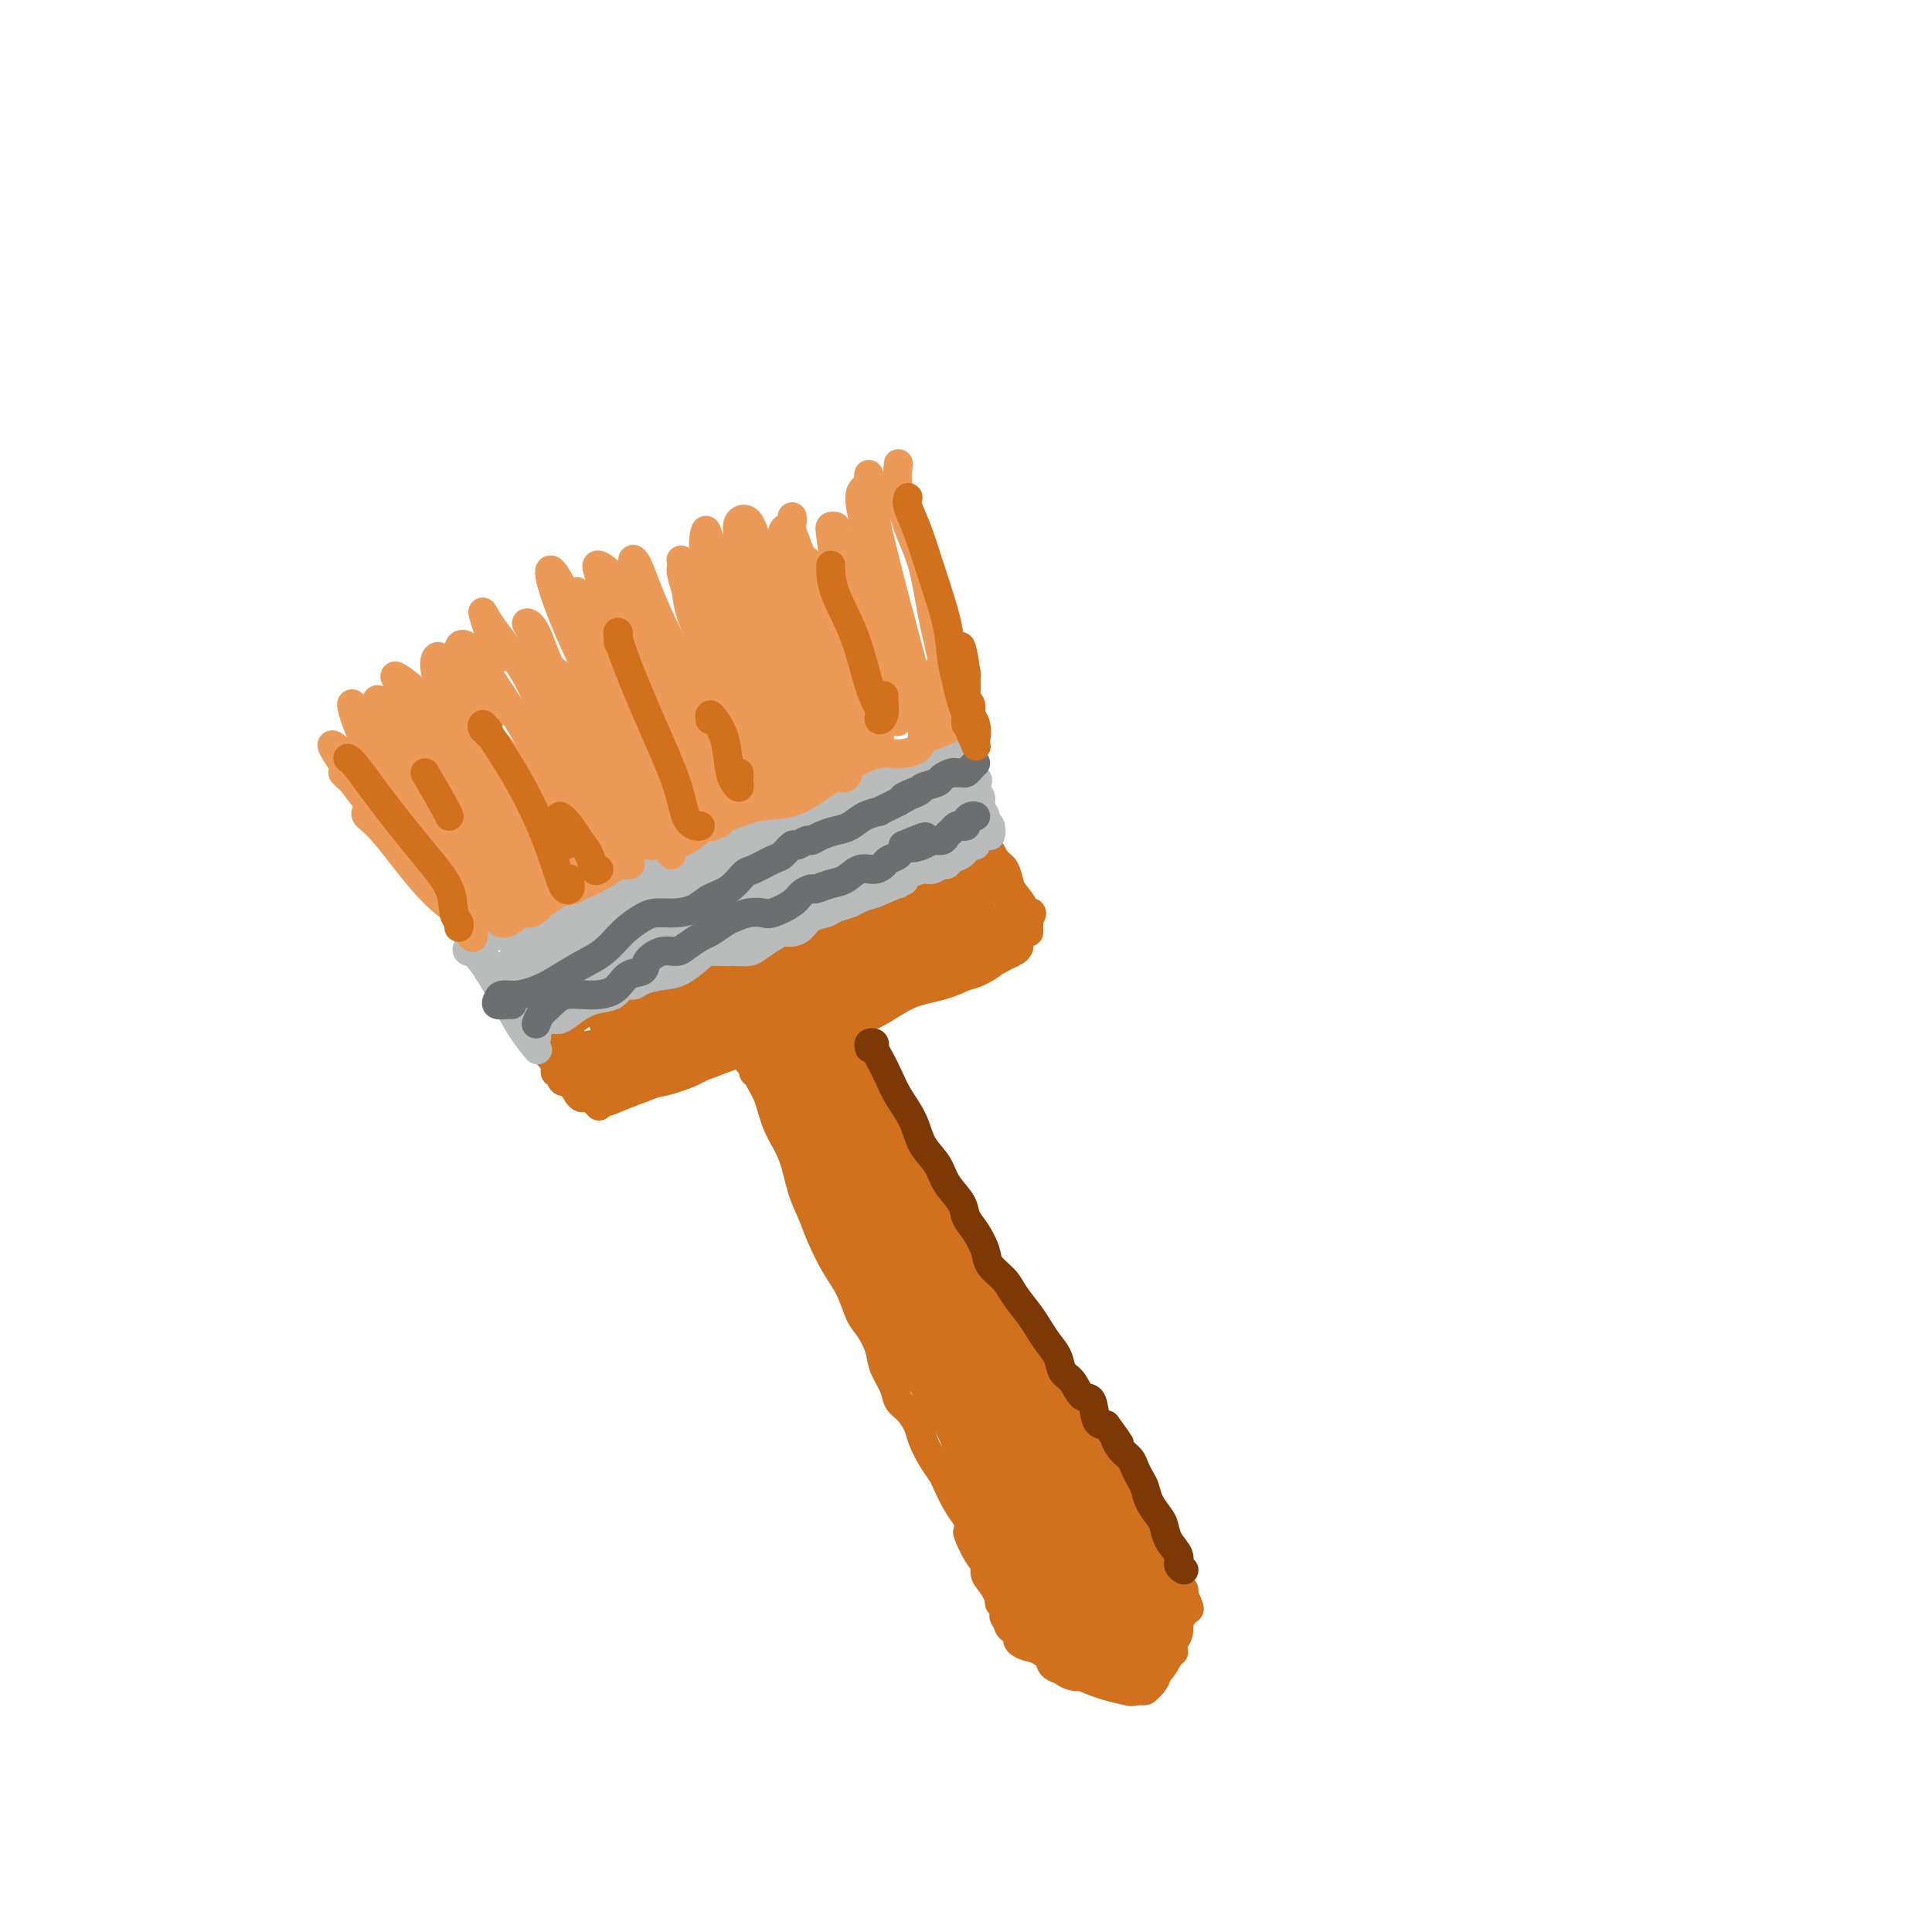<svg viewBox='0 0 400 400' version='1.1' xmlns='http://www.w3.org/2000/svg' xmlns:xlink='http://www.w3.org/1999/xlink'><g fill='none' stroke='#D2711D' stroke-width='6' stroke-linecap='round' stroke-linejoin='round'><path d='M165,234c0.120,-0.252 0.239,-0.504 0,-1c-0.239,-0.496 -0.837,-1.236 -1,-2c-0.163,-0.764 0.110,-1.553 0,-2c-0.110,-0.447 -0.604,-0.554 -1,-1c-0.396,-0.446 -0.694,-1.233 -1,-2c-0.306,-0.767 -0.621,-1.515 -1,-2c-0.379,-0.485 -0.824,-0.708 -1,-1c-0.176,-0.292 -0.084,-0.654 0,-1c0.084,-0.346 0.158,-0.677 0,-1c-0.158,-0.323 -0.549,-0.637 -1,-1c-0.451,-0.363 -0.960,-0.776 -1,-1c-0.040,-0.224 0.391,-0.258 1,1c0.609,1.258 1.395,3.809 3,8c1.605,4.191 4.027,10.023 7,16c2.973,5.977 6.495,12.099 9,17c2.505,4.901 3.992,8.581 5,11c1.008,2.419 1.538,3.576 2,5c0.462,1.424 0.855,3.114 1,4c0.145,0.886 0.041,0.967 0,1c-0.041,0.033 -0.021,0.016 0,0'/><path d='M158,221c-0.301,-0.033 -0.602,-0.066 -1,0c-0.398,0.066 -0.893,0.230 0,2c0.893,1.770 3.176,5.145 6,10c2.824,4.855 6.191,11.189 10,18c3.809,6.811 8.060,14.100 12,21c3.940,6.900 7.567,13.411 10,19c2.433,5.589 3.671,10.254 5,14c1.329,3.746 2.748,6.571 4,9c1.252,2.429 2.337,4.462 3,6c0.663,1.538 0.904,2.582 1,3c0.096,0.418 0.048,0.209 0,0'/><path d='M170,248c0.418,0.530 0.836,1.059 2,3c1.164,1.941 3.074,5.293 6,11c2.926,5.707 6.866,13.768 11,21c4.134,7.232 8.460,13.634 11,19c2.540,5.366 3.294,9.698 5,14c1.706,4.302 4.365,8.576 6,11c1.635,2.424 2.248,2.999 3,4c0.752,1.001 1.643,2.429 2,3c0.357,0.571 0.178,0.286 0,0'/><path d='M157,222c-0.451,0.092 -0.902,0.184 -1,0c-0.098,-0.184 0.158,-0.643 0,-1c-0.158,-0.357 -0.730,-0.611 -1,-1c-0.270,-0.389 -0.239,-0.913 0,-1c0.239,-0.087 0.687,0.263 1,1c0.313,0.737 0.492,1.862 1,3c0.508,1.138 1.343,2.288 2,4c0.657,1.712 1.134,3.985 2,6c0.866,2.015 2.122,3.770 3,6c0.878,2.230 1.380,4.934 2,7c0.620,2.066 1.359,3.495 2,5c0.641,1.505 1.182,3.087 2,5c0.818,1.913 1.911,4.157 3,6c1.089,1.843 2.175,3.287 3,5c0.825,1.713 1.391,3.697 2,5c0.609,1.303 1.262,1.924 2,3c0.738,1.076 1.563,2.605 2,4c0.437,1.395 0.488,2.656 1,4c0.512,1.344 1.484,2.771 2,4c0.516,1.229 0.575,2.261 1,3c0.425,0.739 1.217,1.185 2,2c0.783,0.815 1.557,1.998 2,3c0.443,1.002 0.555,1.822 1,3c0.445,1.178 1.221,2.713 2,4c0.779,1.287 1.559,2.324 2,3c0.441,0.676 0.542,0.990 1,2c0.458,1.010 1.274,2.717 2,4c0.726,1.283 1.363,2.141 2,3'/><path d='M200,314c7.162,15.308 2.566,6.578 1,4c-1.566,-2.578 -0.101,0.996 1,3c1.101,2.004 1.839,2.439 2,3c0.161,0.561 -0.254,1.246 0,2c0.254,0.754 1.179,1.575 2,3c0.821,1.425 1.540,3.454 2,5c0.460,1.546 0.662,2.608 1,3c0.338,0.392 0.811,0.112 1,0c0.189,-0.112 0.095,-0.056 0,0'/><path d='M207,331c-0.114,0.446 -0.228,0.892 0,1c0.228,0.108 0.799,-0.123 1,0c0.201,0.123 0.032,0.599 0,1c-0.032,0.401 0.073,0.726 0,1c-0.073,0.274 -0.324,0.496 0,1c0.324,0.504 1.222,1.290 2,2c0.778,0.710 1.435,1.343 2,2c0.565,0.657 1.038,1.338 2,2c0.962,0.662 2.412,1.305 3,2c0.588,0.695 0.312,1.440 1,2c0.688,0.560 2.339,0.934 3,1c0.661,0.066 0.332,-0.174 1,0c0.668,0.174 2.334,0.764 3,1c0.666,0.236 0.333,0.118 0,0'/><path d='M211,338c0.041,0.337 0.083,0.674 0,1c-0.083,0.326 -0.290,0.641 0,1c0.290,0.359 1.079,0.762 2,1c0.921,0.238 1.975,0.313 3,1c1.025,0.687 2.022,1.988 3,3c0.978,1.012 1.939,1.734 3,2c1.061,0.266 2.224,0.074 3,0c0.776,-0.074 1.164,-0.030 2,0c0.836,0.030 2.119,0.047 3,0c0.881,-0.047 1.360,-0.157 2,0c0.640,0.157 1.442,0.581 2,1c0.558,0.419 0.874,0.834 1,1c0.126,0.166 0.063,0.083 0,0'/><path d='M219,344c-0.311,-0.314 -0.621,-0.628 -1,-1c-0.379,-0.372 -0.826,-0.802 -1,-1c-0.174,-0.198 -0.073,-0.166 0,0c0.073,0.166 0.120,0.465 1,1c0.880,0.535 2.593,1.306 4,2c1.407,0.694 2.507,1.310 4,2c1.493,0.690 3.380,1.453 5,2c1.620,0.547 2.975,0.878 4,1c1.025,0.122 1.722,0.035 2,0c0.278,-0.035 0.139,-0.017 0,0'/><path d='M213,340c0.217,-0.036 0.434,-0.072 0,0c-0.434,0.072 -1.519,0.252 -2,0c-0.481,-0.252 -0.359,-0.937 0,-1c0.359,-0.063 0.953,0.494 2,1c1.047,0.506 2.546,0.961 4,2c1.454,1.039 2.863,2.663 5,4c2.137,1.337 5.004,2.386 7,3c1.996,0.614 3.123,0.794 4,1c0.877,0.206 1.505,0.440 2,0c0.495,-0.440 0.856,-1.554 1,-2c0.144,-0.446 0.072,-0.223 0,0'/><path d='M233,347c-0.342,0.315 -0.685,0.630 -1,1c-0.315,0.370 -0.604,0.797 0,1c0.604,0.203 2.099,0.184 3,0c0.901,-0.184 1.208,-0.533 2,-1c0.792,-0.467 2.068,-1.053 3,-2c0.932,-0.947 1.520,-2.255 2,-3c0.480,-0.745 0.851,-0.927 1,-1c0.149,-0.073 0.074,-0.036 0,0'/><path d='M237,347c0.056,0.688 0.111,1.376 0,2c-0.111,0.624 -0.390,1.183 0,1c0.390,-0.183 1.448,-1.108 2,-2c0.552,-0.892 0.596,-1.751 1,-3c0.404,-1.249 1.166,-2.888 2,-4c0.834,-1.112 1.740,-1.696 2,-3c0.260,-1.304 -0.126,-3.329 0,-4c0.126,-0.671 0.765,0.012 1,0c0.235,-0.012 0.067,-0.718 0,-1c-0.067,-0.282 -0.034,-0.141 0,0'/><path d='M240,343c-0.399,0.681 -0.798,1.362 -1,2c-0.202,0.638 -0.208,1.234 0,1c0.208,-0.234 0.630,-1.298 1,-2c0.370,-0.702 0.687,-1.041 1,-2c0.313,-0.959 0.621,-2.537 1,-4c0.379,-1.463 0.830,-2.812 1,-4c0.170,-1.188 0.060,-2.217 0,-3c-0.060,-0.783 -0.068,-1.320 0,-2c0.068,-0.680 0.214,-1.502 0,-2c-0.214,-0.498 -0.788,-0.673 -1,-1c-0.212,-0.327 -0.060,-0.808 0,-1c0.060,-0.192 0.030,-0.096 0,0'/><path d='M175,211c-0.506,0.364 -1.012,0.727 -1,1c0.012,0.273 0.542,0.455 1,1c0.458,0.545 0.845,1.454 2,3c1.155,1.546 3.077,3.731 5,7c1.923,3.269 3.846,7.622 6,11c2.154,3.378 4.538,5.781 6,8c1.462,2.219 2.000,4.255 3,6c1.000,1.745 2.462,3.201 3,4c0.538,0.799 0.154,0.943 0,1c-0.154,0.057 -0.077,0.029 0,0'/><path d='M176,216c0.135,-0.410 0.270,-0.820 0,-1c-0.270,-0.180 -0.944,-0.128 -1,0c-0.056,0.128 0.507,0.334 1,1c0.493,0.666 0.915,1.793 2,4c1.085,2.207 2.833,5.495 6,10c3.167,4.505 7.753,10.229 12,17c4.247,6.771 8.154,14.589 12,21c3.846,6.411 7.630,11.414 10,15c2.370,3.586 3.326,5.755 5,8c1.674,2.245 4.066,4.566 6,7c1.934,2.434 3.410,4.981 4,6c0.590,1.019 0.295,0.509 0,0'/><path d='M182,226c-0.189,-0.001 -0.378,-0.003 0,1c0.378,1.003 1.323,3.009 4,7c2.677,3.991 7.088,9.966 11,16c3.912,6.034 7.327,12.125 11,18c3.673,5.875 7.604,11.532 11,17c3.396,5.468 6.259,10.747 9,15c2.741,4.253 5.362,7.479 7,10c1.638,2.521 2.295,4.335 3,6c0.705,1.665 1.459,3.179 2,4c0.541,0.821 0.869,0.949 1,1c0.131,0.051 0.066,0.026 0,0'/><path d='M213,278c-0.244,1.067 -0.488,2.134 0,3c0.488,0.866 1.707,1.532 4,4c2.293,2.468 5.661,6.738 9,11c3.339,4.262 6.651,8.515 9,12c2.349,3.485 3.736,6.202 5,9c1.264,2.798 2.405,5.678 3,7c0.595,1.322 0.643,1.086 1,1c0.357,-0.086 1.024,-0.023 1,0c-0.024,0.023 -0.737,0.006 -1,0c-0.263,-0.006 -0.075,-0.002 0,0c0.075,0.002 0.038,0.001 0,0'/><path d='M232,304c-0.330,-0.273 -0.660,-0.546 -1,-1c-0.340,-0.454 -0.689,-1.088 -1,-2c-0.311,-0.912 -0.584,-2.102 -1,-3c-0.416,-0.898 -0.977,-1.505 -1,-2c-0.023,-0.495 0.490,-0.880 1,0c0.510,0.880 1.015,3.023 2,5c0.985,1.977 2.448,3.787 4,6c1.552,2.213 3.191,4.828 4,7c0.809,2.172 0.788,3.900 1,5c0.212,1.100 0.657,1.573 1,2c0.343,0.427 0.585,0.808 1,1c0.415,0.192 1.005,0.193 1,0c-0.005,-0.193 -0.605,-0.581 -1,-1c-0.395,-0.419 -0.587,-0.870 -1,-1c-0.413,-0.130 -1.049,0.059 -1,0c0.049,-0.059 0.783,-0.367 1,0c0.217,0.367 -0.082,1.407 0,2c0.082,0.593 0.544,0.737 1,1c0.456,0.263 0.907,0.644 1,1c0.093,0.356 -0.171,0.687 0,1c0.171,0.313 0.777,0.610 1,1c0.223,0.390 0.063,0.874 0,1c-0.063,0.126 -0.031,-0.107 0,0c0.031,0.107 0.060,0.555 0,1c-0.060,0.445 -0.208,0.889 0,1c0.208,0.111 0.774,-0.111 1,0c0.226,0.111 0.113,0.556 0,1'/><path d='M245,330c2.459,5.293 0.606,2.525 0,2c-0.606,-0.525 0.034,1.192 0,2c-0.034,0.808 -0.741,0.708 -1,1c-0.259,0.292 -0.069,0.975 0,1c0.069,0.025 0.019,-0.610 0,-1c-0.019,-0.390 -0.005,-0.536 0,-1c0.005,-0.464 0.001,-1.246 0,-2c-0.001,-0.754 -0.000,-1.480 0,-2c0.000,-0.520 0.000,-0.833 0,-1c-0.000,-0.167 -0.000,-0.189 0,0c0.000,0.189 0.000,0.589 0,1c-0.000,0.411 -0.000,0.832 0,1c0.000,0.168 0.000,0.084 0,0'/><path d='M225,327c-0.339,-0.077 -0.677,-0.155 -1,0c-0.323,0.155 -0.630,0.541 -1,1c-0.370,0.459 -0.802,0.990 -1,1c-0.198,0.010 -0.162,-0.501 0,0c0.162,0.501 0.451,2.015 1,3c0.549,0.985 1.360,1.440 2,2c0.640,0.560 1.110,1.226 2,2c0.890,0.774 2.200,1.655 3,2c0.800,0.345 1.089,0.153 2,0c0.911,-0.153 2.443,-0.268 3,-1c0.557,-0.732 0.138,-2.083 0,-3c-0.138,-0.917 0.004,-1.401 0,-2c-0.004,-0.599 -0.154,-1.313 0,-2c0.154,-0.687 0.613,-1.349 0,-2c-0.613,-0.651 -2.299,-1.293 -3,-2c-0.701,-0.707 -0.416,-1.479 -1,-2c-0.584,-0.521 -2.037,-0.789 -3,-1c-0.963,-0.211 -1.437,-0.364 -2,0c-0.563,0.364 -1.213,1.245 -2,2c-0.787,0.755 -1.709,1.383 -2,2c-0.291,0.617 0.049,1.224 0,2c-0.049,0.776 -0.486,1.723 0,3c0.486,1.277 1.896,2.884 3,4c1.104,1.116 1.904,1.739 3,2c1.096,0.261 2.488,0.158 3,0c0.512,-0.158 0.142,-0.371 0,-1c-0.142,-0.629 -0.058,-1.676 0,-3c0.058,-1.324 0.090,-2.927 0,-4c-0.090,-1.073 -0.303,-1.618 -1,-2c-0.697,-0.382 -1.880,-0.603 -3,-1c-1.120,-0.397 -2.177,-0.971 -3,-1c-0.823,-0.029 -1.411,0.485 -2,1'/><path d='M222,327c-1.558,-0.254 -0.953,0.611 0,2c0.953,1.389 2.255,3.300 3,5c0.745,1.700 0.932,3.188 2,4c1.068,0.812 3.018,0.950 4,1c0.982,0.050 0.995,0.014 1,0c0.005,-0.014 0.003,-0.007 0,0'/><path d='M212,327c-0.242,0.291 -0.484,0.582 -1,1c-0.516,0.418 -1.305,0.963 -1,2c0.305,1.037 1.705,2.566 3,4c1.295,1.434 2.484,2.773 4,4c1.516,1.227 3.357,2.341 5,3c1.643,0.659 3.086,0.863 4,1c0.914,0.137 1.297,0.208 2,0c0.703,-0.208 1.725,-0.694 2,-1c0.275,-0.306 -0.196,-0.431 -1,-1c-0.804,-0.569 -1.940,-1.581 -3,-2c-1.060,-0.419 -2.045,-0.244 -3,-1c-0.955,-0.756 -1.880,-2.445 -3,-3c-1.120,-0.555 -2.435,0.022 -3,0c-0.565,-0.022 -0.379,-0.642 0,0c0.379,0.642 0.953,2.548 2,4c1.047,1.452 2.567,2.451 4,3c1.433,0.549 2.777,0.650 4,1c1.223,0.350 2.323,0.950 3,1c0.677,0.050 0.931,-0.450 1,-1c0.069,-0.550 -0.048,-1.150 -1,-2c-0.952,-0.850 -2.739,-1.952 -4,-3c-1.261,-1.048 -1.995,-2.043 -4,-4c-2.005,-1.957 -5.280,-4.875 -8,-7c-2.720,-2.125 -4.887,-3.455 -6,-4c-1.113,-0.545 -1.174,-0.303 0,1c1.174,1.303 3.583,3.667 6,6c2.417,2.333 4.841,4.633 7,7c2.159,2.367 4.053,4.799 6,6c1.947,1.201 3.947,1.169 5,1c1.053,-0.169 1.158,-0.477 1,-1c-0.158,-0.523 -0.579,-1.262 -1,-2'/><path d='M232,340c-0.452,-0.880 -1.582,-1.579 -3,-3c-1.418,-1.421 -3.124,-3.564 -5,-6c-1.876,-2.436 -3.924,-5.163 -6,-8c-2.076,-2.837 -4.182,-5.782 -6,-8c-1.818,-2.218 -3.350,-3.710 -3,-3c0.350,0.710 2.580,3.620 5,7c2.420,3.380 5.029,7.230 7,10c1.971,2.770 3.304,4.461 5,6c1.696,1.539 3.755,2.925 5,4c1.245,1.075 1.674,1.838 2,2c0.326,0.162 0.547,-0.277 1,-1c0.453,-0.723 1.136,-1.731 1,-3c-0.136,-1.269 -1.093,-2.800 -2,-5c-0.907,-2.200 -1.765,-5.070 -3,-7c-1.235,-1.930 -2.847,-2.920 -4,-5c-1.153,-2.080 -1.848,-5.248 -2,-7c-0.152,-1.752 0.240,-2.086 1,-1c0.760,1.086 1.887,3.593 3,6c1.113,2.407 2.211,4.714 3,7c0.789,2.286 1.269,4.550 2,7c0.731,2.450 1.713,5.087 2,6c0.287,0.913 -0.122,0.101 0,0c0.122,-0.101 0.773,0.507 1,0c0.227,-0.507 0.028,-2.130 0,-4c-0.028,-1.870 0.114,-3.986 0,-6c-0.114,-2.014 -0.483,-3.926 -1,-6c-0.517,-2.074 -1.183,-4.310 -2,-6c-0.817,-1.690 -1.786,-2.834 -2,-3c-0.214,-0.166 0.327,0.648 1,2c0.673,1.352 1.478,3.244 2,5c0.522,1.756 0.761,3.378 1,5'/><path d='M235,325c0.846,2.550 0.962,2.925 1,4c0.038,1.075 -0.003,2.850 0,3c0.003,0.150 0.050,-1.324 0,-2c-0.050,-0.676 -0.195,-0.555 0,-1c0.195,-0.445 0.732,-1.458 1,-2c0.268,-0.542 0.268,-0.613 0,-1c-0.268,-0.387 -0.804,-1.088 -1,-1c-0.196,0.088 -0.053,0.966 0,2c0.053,1.034 0.014,2.224 0,4c-0.014,1.776 -0.004,4.139 0,6c0.004,1.861 0.000,3.219 0,4c-0.000,0.781 0.003,0.985 0,1c-0.003,0.015 -0.011,-0.159 0,-1c0.011,-0.841 0.041,-2.350 0,-3c-0.041,-0.650 -0.154,-0.442 0,-1c0.154,-0.558 0.573,-1.881 1,-3c0.427,-1.119 0.860,-2.034 1,-3c0.140,-0.966 -0.015,-1.981 0,-3c0.015,-1.019 0.200,-2.040 0,-3c-0.200,-0.960 -0.785,-1.859 -1,-2c-0.215,-0.141 -0.058,0.477 0,1c0.058,0.523 0.018,0.953 0,2c-0.018,1.047 -0.015,2.712 0,4c0.015,1.288 0.042,2.198 0,3c-0.042,0.802 -0.154,1.495 0,2c0.154,0.505 0.574,0.820 1,1c0.426,0.180 0.856,0.223 1,0c0.144,-0.223 0.000,-0.714 0,-2c-0.000,-1.286 0.143,-3.367 0,-5c-0.143,-1.633 -0.571,-2.816 -1,-4'/><path d='M238,325c-0.197,-3.232 -1.691,-3.312 -3,-5c-1.309,-1.688 -2.434,-4.985 -4,-8c-1.566,-3.015 -3.572,-5.750 -6,-9c-2.428,-3.250 -5.277,-7.016 -7,-10c-1.723,-2.984 -2.321,-5.185 -3,-7c-0.679,-1.815 -1.438,-3.245 -2,-4c-0.562,-0.755 -0.928,-0.837 -1,-1c-0.072,-0.163 0.149,-0.408 1,1c0.851,1.408 2.332,4.468 4,8c1.668,3.532 3.523,7.534 6,12c2.477,4.466 5.576,9.394 8,14c2.424,4.606 4.174,8.889 5,12c0.826,3.111 0.727,5.052 1,6c0.273,0.948 0.917,0.905 1,1c0.083,0.095 -0.397,0.330 -1,-1c-0.603,-1.330 -1.329,-4.223 -3,-7c-1.671,-2.777 -4.286,-5.438 -7,-9c-2.714,-3.562 -5.529,-8.026 -9,-14c-3.471,-5.974 -7.600,-13.458 -11,-19c-3.400,-5.542 -6.070,-9.143 -7,-11c-0.930,-1.857 -0.118,-1.971 0,-2c0.118,-0.029 -0.457,0.025 0,2c0.457,1.975 1.947,5.870 4,10c2.053,4.130 4.670,8.496 8,14c3.330,5.504 7.373,12.146 10,18c2.627,5.854 3.839,10.921 5,14c1.161,3.079 2.270,4.170 3,5c0.730,0.830 1.082,1.398 1,1c-0.082,-0.398 -0.599,-1.761 -2,-4c-1.401,-2.239 -3.686,-5.354 -6,-9c-2.314,-3.646 -4.657,-7.823 -7,-12'/><path d='M216,311c-4.444,-7.541 -8.555,-14.393 -12,-21c-3.445,-6.607 -6.224,-12.967 -9,-18c-2.776,-5.033 -5.549,-8.738 -7,-11c-1.451,-2.262 -1.582,-3.082 -1,-2c0.582,1.082 1.875,4.066 4,8c2.125,3.934 5.080,8.817 8,14c2.920,5.183 5.803,10.667 9,17c3.197,6.333 6.706,13.514 9,19c2.294,5.486 3.373,9.275 4,12c0.627,2.725 0.801,4.386 1,5c0.199,0.614 0.422,0.180 0,-1c-0.422,-1.180 -1.491,-3.107 -3,-6c-1.509,-2.893 -3.460,-6.754 -6,-11c-2.540,-4.246 -5.670,-8.878 -9,-15c-3.330,-6.122 -6.859,-13.733 -10,-20c-3.141,-6.267 -5.893,-11.188 -7,-13c-1.107,-1.812 -0.567,-0.514 1,2c1.567,2.514 4.163,6.245 7,11c2.837,4.755 5.916,10.535 8,16c2.084,5.465 3.171,10.616 5,15c1.829,4.384 4.398,8.002 6,11c1.602,2.998 2.236,5.375 2,6c-0.236,0.625 -1.343,-0.504 -3,-3c-1.657,-2.496 -3.864,-6.360 -6,-10c-2.136,-3.640 -4.202,-7.055 -7,-13c-2.798,-5.945 -6.327,-14.419 -9,-21c-2.673,-6.581 -4.490,-11.269 -5,-13c-0.510,-1.731 0.286,-0.504 2,3c1.714,3.504 4.347,9.287 7,15c2.653,5.713 5.327,11.357 8,17'/><path d='M203,304c3.581,7.766 4.034,9.679 5,12c0.966,2.321 2.447,5.048 3,6c0.553,0.952 0.180,0.129 0,-1c-0.180,-1.129 -0.166,-2.564 -1,-5c-0.834,-2.436 -2.517,-5.873 -4,-9c-1.483,-3.127 -2.765,-5.943 -5,-10c-2.235,-4.057 -5.424,-9.355 -9,-15c-3.576,-5.645 -7.538,-11.636 -10,-17c-2.462,-5.364 -3.422,-10.099 -4,-13c-0.578,-2.901 -0.774,-3.968 -1,-5c-0.226,-1.032 -0.481,-2.031 -1,-3c-0.519,-0.969 -1.301,-1.909 -2,-3c-0.699,-1.091 -1.315,-2.334 -2,-3c-0.685,-0.666 -1.438,-0.755 -2,-1c-0.562,-0.245 -0.934,-0.646 -1,-1c-0.066,-0.354 0.175,-0.661 0,-1c-0.175,-0.339 -0.767,-0.709 -1,-1c-0.233,-0.291 -0.109,-0.501 0,-1c0.109,-0.499 0.202,-1.286 0,-2c-0.202,-0.714 -0.698,-1.355 -1,-2c-0.302,-0.645 -0.408,-1.294 -1,-2c-0.592,-0.706 -1.669,-1.469 -2,-2c-0.331,-0.531 0.084,-0.832 0,-2c-0.084,-1.168 -0.669,-3.205 -1,-4c-0.331,-0.795 -0.410,-0.350 -1,-1c-0.590,-0.650 -1.693,-2.396 -2,-3c-0.307,-0.604 0.180,-0.065 0,0c-0.180,0.065 -1.028,-0.343 -1,0c0.028,0.343 0.931,1.439 2,4c1.069,2.561 2.306,6.589 5,12c2.694,5.411 6.847,12.206 11,19'/><path d='M177,250c4.498,9.789 7.243,16.760 10,22c2.757,5.240 5.527,8.747 7,11c1.473,2.253 1.648,3.250 2,4c0.352,0.750 0.879,1.252 1,1c0.121,-0.252 -0.166,-1.258 -1,-3c-0.834,-1.742 -2.217,-4.219 -4,-7c-1.783,-2.781 -3.967,-5.865 -6,-10c-2.033,-4.135 -3.915,-9.321 -7,-16c-3.085,-6.679 -7.373,-14.851 -10,-21c-2.627,-6.149 -3.594,-10.274 -4,-12c-0.406,-1.726 -0.252,-1.053 0,-1c0.252,0.053 0.602,-0.513 1,1c0.398,1.513 0.846,5.104 3,9c2.154,3.896 6.016,8.095 9,13c2.984,4.905 5.090,10.516 8,16c2.910,5.484 6.624,10.840 9,14c2.376,3.160 3.413,4.122 4,5c0.587,0.878 0.723,1.672 1,2c0.277,0.328 0.695,0.191 0,-1c-0.695,-1.191 -2.502,-3.437 -4,-6c-1.498,-2.563 -2.688,-5.443 -5,-9c-2.312,-3.557 -5.745,-7.792 -9,-14c-3.255,-6.208 -6.333,-14.389 -9,-20c-2.667,-5.611 -4.924,-8.653 -5,-9c-0.076,-0.347 2.029,2.001 4,5c1.971,2.999 3.807,6.649 6,10c2.193,3.351 4.742,6.403 7,10c2.258,3.597 4.224,7.737 6,11c1.776,3.263 3.363,5.648 5,8c1.637,2.352 3.325,4.672 4,6c0.675,1.328 0.338,1.664 0,2'/><path d='M200,271c5.153,7.878 2.035,1.572 0,-2c-2.035,-3.572 -2.988,-4.409 -5,-7c-2.012,-2.591 -5.084,-6.937 -8,-12c-2.916,-5.063 -5.678,-10.845 -9,-17c-3.322,-6.155 -7.206,-12.685 -9,-16c-1.794,-3.315 -1.500,-3.416 -1,-3c0.500,0.416 1.206,1.348 2,3c0.794,1.652 1.675,4.024 3,6c1.325,1.976 3.093,3.555 5,6c1.907,2.445 3.953,5.757 6,10c2.047,4.243 4.094,9.418 7,15c2.906,5.582 6.672,11.570 9,16c2.328,4.430 3.219,7.303 4,9c0.781,1.697 1.454,2.217 2,3c0.546,0.783 0.967,1.828 1,2c0.033,0.172 -0.320,-0.530 -1,-2c-0.680,-1.470 -1.685,-3.708 -3,-6c-1.315,-2.292 -2.940,-4.637 -5,-8c-2.060,-3.363 -4.556,-7.743 -8,-14c-3.444,-6.257 -7.835,-14.390 -11,-21c-3.165,-6.610 -5.102,-11.695 -6,-14c-0.898,-2.305 -0.757,-1.828 0,-1c0.757,0.828 2.128,2.006 4,5c1.872,2.994 4.244,7.802 8,14c3.756,6.198 8.896,13.786 13,22c4.104,8.214 7.171,17.055 10,23c2.829,5.945 5.418,8.996 7,11c1.582,2.004 2.157,2.963 3,4c0.843,1.037 1.955,2.154 2,2c0.045,-0.154 -0.978,-1.577 -2,-3'/><path d='M218,296c-1.060,-1.330 -2.711,-3.154 -5,-6c-2.289,-2.846 -5.216,-6.715 -8,-11c-2.784,-4.285 -5.426,-8.984 -9,-15c-3.574,-6.016 -8.081,-13.347 -11,-19c-2.919,-5.653 -4.248,-9.629 -5,-12c-0.752,-2.371 -0.925,-3.136 0,-2c0.925,1.136 2.947,4.172 6,9c3.053,4.828 7.136,11.447 11,18c3.864,6.553 7.509,13.040 11,19c3.491,5.960 6.827,11.393 9,15c2.173,3.607 3.184,5.387 4,7c0.816,1.613 1.437,3.057 2,4c0.563,0.943 1.067,1.384 1,1c-0.067,-0.384 -0.707,-1.592 -2,-4c-1.293,-2.408 -3.240,-6.016 -6,-10c-2.760,-3.984 -6.335,-8.344 -10,-14c-3.665,-5.656 -7.422,-12.608 -11,-19c-3.578,-6.392 -6.977,-12.225 -9,-16c-2.023,-3.775 -2.670,-5.492 -2,-5c0.670,0.492 2.658,3.193 6,8c3.342,4.807 8.038,11.719 13,19c4.962,7.281 10.192,14.932 14,21c3.808,6.068 6.196,10.554 8,14c1.804,3.446 3.024,5.851 4,7c0.976,1.149 1.707,1.043 2,1c0.293,-0.043 0.146,-0.021 0,0'/><path d='M132,224c0.171,-0.062 0.341,-0.125 1,0c0.659,0.125 1.806,0.436 4,0c2.194,-0.436 5.436,-1.620 8,-3c2.564,-1.380 4.450,-2.958 7,-4c2.550,-1.042 5.763,-1.550 8,-2c2.237,-0.450 3.496,-0.843 4,-1c0.504,-0.157 0.252,-0.079 0,0'/><path d='M125,228c0.157,0.116 0.313,0.232 1,0c0.687,-0.232 1.904,-0.811 5,-2c3.096,-1.189 8.070,-2.988 13,-5c4.930,-2.012 9.815,-4.238 14,-7c4.185,-2.762 7.668,-6.060 11,-8c3.332,-1.940 6.512,-2.522 9,-3c2.488,-0.478 4.282,-0.851 5,-1c0.718,-0.149 0.359,-0.075 0,0'/><path d='M134,224c-0.297,-0.134 -0.593,-0.268 -1,0c-0.407,0.268 -0.923,0.937 -1,1c-0.077,0.063 0.286,-0.479 2,-1c1.714,-0.521 4.778,-1.021 8,-2c3.222,-0.979 6.603,-2.438 11,-4c4.397,-1.562 9.809,-3.228 14,-5c4.191,-1.772 7.159,-3.650 10,-5c2.841,-1.350 5.554,-2.173 7,-3c1.446,-0.827 1.623,-1.658 2,-2c0.377,-0.342 0.952,-0.197 1,0c0.048,0.197 -0.430,0.444 -1,1c-0.570,0.556 -1.230,1.419 -2,2c-0.770,0.581 -1.648,0.880 -2,1c-0.352,0.120 -0.176,0.060 0,0'/><path d='M144,220c-1.490,0.724 -2.981,1.448 -4,2c-1.019,0.552 -1.567,0.930 -1,1c0.567,0.070 2.250,-0.170 4,-1c1.750,-0.830 3.568,-2.252 6,-3c2.432,-0.748 5.477,-0.824 9,-2c3.523,-1.176 7.523,-3.453 12,-6c4.477,-2.547 9.432,-5.364 13,-8c3.568,-2.636 5.751,-5.092 8,-6c2.249,-0.908 4.564,-0.268 6,0c1.436,0.268 1.992,0.163 2,0c0.008,-0.163 -0.534,-0.383 -1,0c-0.466,0.383 -0.857,1.371 -2,2c-1.143,0.629 -3.039,0.900 -4,1c-0.961,0.100 -0.989,0.029 -1,0c-0.011,-0.029 -0.006,-0.014 0,0'/><path d='M160,213c-0.761,0.829 -1.523,1.657 -1,2c0.523,0.343 2.329,0.199 4,0c1.671,-0.199 3.207,-0.453 6,-1c2.793,-0.547 6.842,-1.386 10,-3c3.158,-1.614 5.426,-4.001 8,-6c2.574,-1.999 5.454,-3.608 8,-5c2.546,-1.392 4.758,-2.567 6,-3c1.242,-0.433 1.514,-0.125 2,0c0.486,0.125 1.187,0.065 1,0c-0.187,-0.065 -1.263,-0.136 -2,0c-0.737,0.136 -1.136,0.480 -2,1c-0.864,0.520 -2.194,1.217 -4,2c-1.806,0.783 -4.087,1.652 -5,2c-0.913,0.348 -0.456,0.174 0,0'/><path d='M171,208c-0.623,0.339 -1.246,0.679 -2,1c-0.754,0.321 -1.640,0.624 -2,1c-0.360,0.376 -0.194,0.826 0,1c0.194,0.174 0.416,0.071 2,0c1.584,-0.071 4.531,-0.112 7,-1c2.469,-0.888 4.462,-2.625 7,-4c2.538,-1.375 5.622,-2.390 9,-4c3.378,-1.610 7.052,-3.815 9,-5c1.948,-1.185 2.171,-1.351 3,-2c0.829,-0.649 2.263,-1.782 3,-2c0.737,-0.218 0.775,0.480 0,1c-0.775,0.520 -2.364,0.863 -3,1c-0.636,0.137 -0.318,0.069 0,0'/><path d='M174,212c-0.512,0.505 -1.023,1.009 -1,1c0.023,-0.009 0.581,-0.532 2,-1c1.419,-0.468 3.698,-0.882 6,-2c2.302,-1.118 4.627,-2.939 7,-4c2.373,-1.061 4.793,-1.363 7,-2c2.207,-0.637 4.202,-1.611 5,-2c0.798,-0.389 0.399,-0.195 0,0'/><path d='M202,197c-0.098,-0.016 -0.195,-0.033 0,0c0.195,0.033 0.683,0.115 1,0c0.317,-0.115 0.462,-0.426 1,-1c0.538,-0.574 1.468,-1.409 2,-2c0.532,-0.591 0.664,-0.936 1,-1c0.336,-0.064 0.874,0.152 1,0c0.126,-0.152 -0.161,-0.674 0,-1c0.161,-0.326 0.771,-0.458 1,-1c0.229,-0.542 0.077,-1.496 0,-2c-0.077,-0.504 -0.080,-0.558 0,-1c0.080,-0.442 0.243,-1.273 0,-2c-0.243,-0.727 -0.892,-1.349 -1,-2c-0.108,-0.651 0.323,-1.331 0,-2c-0.323,-0.669 -1.401,-1.327 -2,-2c-0.599,-0.673 -0.718,-1.361 -1,-2c-0.282,-0.639 -0.728,-1.230 -1,-1c-0.272,0.230 -0.371,1.282 0,2c0.371,0.718 1.212,1.104 2,2c0.788,0.896 1.524,2.302 2,3c0.476,0.698 0.693,0.688 1,1c0.307,0.312 0.703,0.945 1,1c0.297,0.055 0.496,-0.469 0,-1c-0.496,-0.531 -1.688,-1.071 -2,-2c-0.312,-0.929 0.257,-2.249 0,-3c-0.257,-0.751 -1.338,-0.933 -2,-1c-0.662,-0.067 -0.903,-0.019 -1,0c-0.097,0.019 -0.048,0.010 0,0'/><path d='M115,219c-0.301,0.265 -0.603,0.530 0,1c0.603,0.470 2.109,1.145 3,2c0.891,0.855 1.167,1.889 2,3c0.833,1.111 2.223,2.298 3,3c0.777,0.702 0.940,0.920 1,1c0.060,0.080 0.017,0.023 0,0c-0.017,-0.023 -0.009,-0.011 0,0'/><path d='M115,220c-0.067,0.346 -0.133,0.691 0,1c0.133,0.309 0.467,0.580 1,1c0.533,0.420 1.267,0.989 2,2c0.733,1.011 1.467,2.465 2,3c0.533,0.535 0.867,0.153 1,0c0.133,-0.153 0.067,-0.076 0,0'/><path d='M117,218c-0.869,0.398 -1.738,0.797 -2,1c-0.262,0.203 0.082,0.211 0,0c-0.082,-0.211 -0.591,-0.641 0,-1c0.591,-0.359 2.282,-0.647 4,-1c1.718,-0.353 3.462,-0.772 5,-1c1.538,-0.228 2.869,-0.264 4,-1c1.131,-0.736 2.060,-2.173 3,-3c0.940,-0.827 1.889,-1.044 3,-2c1.111,-0.956 2.384,-2.651 4,-4c1.616,-1.349 3.576,-2.353 5,-3c1.424,-0.647 2.312,-0.936 3,-1c0.688,-0.064 1.175,0.096 2,0c0.825,-0.096 1.989,-0.450 3,-1c1.011,-0.550 1.871,-1.298 3,-2c1.129,-0.702 2.527,-1.358 4,-2c1.473,-0.642 3.020,-1.270 4,-2c0.980,-0.730 1.392,-1.560 2,-2c0.608,-0.440 1.412,-0.488 2,-1c0.588,-0.512 0.958,-1.486 2,-2c1.042,-0.514 2.754,-0.568 4,-1c1.246,-0.432 2.024,-1.242 3,-2c0.976,-0.758 2.149,-1.463 3,-2c0.851,-0.537 1.382,-0.904 2,-1c0.618,-0.096 1.325,0.080 2,0c0.675,-0.080 1.319,-0.417 2,-1c0.681,-0.583 1.399,-1.414 2,-2c0.601,-0.586 1.085,-0.927 2,-1c0.915,-0.073 2.261,0.122 3,0c0.739,-0.122 0.869,-0.561 1,-1'/><path d='M192,179c12.294,-6.137 5.528,-1.980 3,-1c-2.528,0.980 -0.817,-1.215 0,-2c0.817,-0.785 0.741,-0.158 1,0c0.259,0.158 0.853,-0.154 1,0c0.147,0.154 -0.153,0.772 0,1c0.153,0.228 0.758,0.065 1,0c0.242,-0.065 0.121,-0.033 0,0'/><path d='M130,212c-0.298,0.202 -0.595,0.404 -1,1c-0.405,0.596 -0.917,1.586 -1,2c-0.083,0.414 0.262,0.251 1,0c0.738,-0.251 1.867,-0.590 4,-1c2.133,-0.410 5.268,-0.893 8,-2c2.732,-1.107 5.060,-2.840 7,-4c1.940,-1.160 3.492,-1.746 4,-2c0.508,-0.254 -0.029,-0.175 -1,0c-0.971,0.175 -2.376,0.446 -4,1c-1.624,0.554 -3.466,1.393 -5,2c-1.534,0.607 -2.758,0.983 -5,2c-2.242,1.017 -5.500,2.674 -8,4c-2.500,1.326 -4.240,2.321 -5,3c-0.760,0.679 -0.539,1.041 0,1c0.539,-0.041 1.395,-0.487 3,-1c1.605,-0.513 3.957,-1.093 6,-2c2.043,-0.907 3.776,-2.139 6,-3c2.224,-0.861 4.938,-1.349 7,-2c2.062,-0.651 3.472,-1.465 4,-2c0.528,-0.535 0.176,-0.791 0,-1c-0.176,-0.209 -0.174,-0.371 -1,0c-0.826,0.371 -2.479,1.275 -4,2c-1.521,0.725 -2.910,1.273 -5,2c-2.090,0.727 -4.883,1.635 -7,2c-2.117,0.365 -3.559,0.187 -5,1c-1.441,0.813 -2.881,2.616 -4,4c-1.119,1.384 -1.919,2.350 -2,3c-0.081,0.650 0.555,0.983 2,1c1.445,0.017 3.699,-0.281 6,-1c2.301,-0.719 4.651,-1.860 7,-3'/><path d='M137,219c3.564,-0.796 4.975,-1.285 7,-2c2.025,-0.715 4.663,-1.657 6,-2c1.337,-0.343 1.371,-0.089 1,0c-0.371,0.089 -1.148,0.013 -2,0c-0.852,-0.013 -1.780,0.038 -3,0c-1.220,-0.038 -2.734,-0.164 -5,0c-2.266,0.164 -5.286,0.619 -8,1c-2.714,0.381 -5.121,0.688 -7,2c-1.879,1.312 -3.229,3.629 -4,5c-0.771,1.371 -0.963,1.797 0,2c0.963,0.203 3.080,0.182 5,0c1.920,-0.182 3.643,-0.524 6,-1c2.357,-0.476 5.349,-1.084 8,-2c2.651,-0.916 4.962,-2.140 7,-3c2.038,-0.860 3.802,-1.355 5,-2c1.198,-0.645 1.828,-1.439 2,-2c0.172,-0.561 -0.114,-0.890 0,-1c0.114,-0.110 0.630,-0.001 0,0c-0.630,0.001 -2.405,-0.105 -4,0c-1.595,0.105 -3.009,0.420 -5,1c-1.991,0.580 -4.557,1.423 -7,2c-2.443,0.577 -4.761,0.886 -7,2c-2.239,1.114 -4.400,3.032 -5,4c-0.600,0.968 0.359,0.985 1,1c0.641,0.015 0.963,0.028 3,0c2.037,-0.028 5.789,-0.096 9,-1c3.211,-0.904 5.881,-2.644 9,-4c3.119,-1.356 6.686,-2.327 10,-4c3.314,-1.673 6.375,-4.050 9,-6c2.625,-1.950 4.812,-3.475 7,-5'/><path d='M175,204c6.643,-3.450 5.749,-2.575 6,-3c0.251,-0.425 1.647,-2.149 2,-3c0.353,-0.851 -0.338,-0.829 -1,-1c-0.662,-0.171 -1.296,-0.533 -3,0c-1.704,0.533 -4.479,1.963 -7,3c-2.521,1.037 -4.789,1.683 -8,3c-3.211,1.317 -7.364,3.305 -11,5c-3.636,1.695 -6.753,3.097 -9,4c-2.247,0.903 -3.623,1.305 -4,1c-0.377,-0.305 0.244,-1.319 2,-2c1.756,-0.681 4.647,-1.028 8,-2c3.353,-0.972 7.167,-2.568 11,-4c3.833,-1.432 7.685,-2.699 12,-4c4.315,-1.301 9.093,-2.637 12,-4c2.907,-1.363 3.941,-2.752 5,-4c1.059,-1.248 2.142,-2.355 3,-3c0.858,-0.645 1.493,-0.827 1,-1c-0.493,-0.173 -2.112,-0.336 -4,0c-1.888,0.336 -4.043,1.173 -7,2c-2.957,0.827 -6.714,1.645 -10,3c-3.286,1.355 -6.100,3.245 -10,5c-3.900,1.755 -8.888,3.373 -12,5c-3.112,1.627 -4.350,3.262 -5,4c-0.650,0.738 -0.712,0.578 1,0c1.712,-0.578 5.199,-1.576 9,-3c3.801,-1.424 7.916,-3.276 12,-5c4.084,-1.724 8.139,-3.321 12,-5c3.861,-1.679 7.530,-3.440 10,-5c2.470,-1.560 3.742,-2.920 5,-4c1.258,-1.080 2.502,-1.880 2,-2c-0.502,-0.120 -2.751,0.440 -5,1'/><path d='M192,185c-1.964,0.608 -4.374,1.628 -7,3c-2.626,1.372 -5.466,3.097 -9,5c-3.534,1.903 -7.761,3.983 -12,6c-4.239,2.017 -8.491,3.971 -11,5c-2.509,1.029 -3.274,1.134 -3,1c0.274,-0.134 1.586,-0.508 4,-1c2.414,-0.492 5.928,-1.103 9,-2c3.072,-0.897 5.702,-2.081 9,-3c3.298,-0.919 7.264,-1.575 10,-3c2.736,-1.425 4.243,-3.620 6,-5c1.757,-1.380 3.763,-1.946 5,-3c1.237,-1.054 1.706,-2.595 2,-3c0.294,-0.405 0.415,0.327 -1,1c-1.415,0.673 -4.364,1.286 -7,3c-2.636,1.714 -4.959,4.527 -8,7c-3.041,2.473 -6.799,4.605 -11,7c-4.201,2.395 -8.845,5.052 -12,7c-3.155,1.948 -4.820,3.187 -6,4c-1.180,0.813 -1.873,1.199 -1,1c0.873,-0.199 3.312,-0.983 6,-2c2.688,-1.017 5.624,-2.268 9,-4c3.376,-1.732 7.192,-3.946 11,-6c3.808,-2.054 7.607,-3.949 11,-6c3.393,-2.051 6.379,-4.257 9,-6c2.621,-1.743 4.876,-3.024 6,-4c1.124,-0.976 1.118,-1.646 1,-2c-0.118,-0.354 -0.349,-0.390 -1,0c-0.651,0.390 -1.721,1.208 -4,2c-2.279,0.792 -5.767,1.559 -9,3c-3.233,1.441 -6.209,3.554 -9,5c-2.791,1.446 -5.395,2.223 -8,3'/><path d='M171,198c-5.568,2.458 -4.490,3.102 -4,3c0.490,-0.102 0.390,-0.949 2,-2c1.610,-1.051 4.929,-2.306 8,-4c3.071,-1.694 5.894,-3.829 9,-6c3.106,-2.171 6.495,-4.380 9,-6c2.505,-1.620 4.126,-2.653 5,-3c0.874,-0.347 1.003,-0.009 1,0c-0.003,0.009 -0.136,-0.312 -1,0c-0.864,0.312 -2.458,1.257 -4,2c-1.542,0.743 -3.032,1.283 -4,2c-0.968,0.717 -1.412,1.612 -2,2c-0.588,0.388 -1.319,0.268 -1,0c0.319,-0.268 1.687,-0.683 3,-1c1.313,-0.317 2.572,-0.534 4,-1c1.428,-0.466 3.024,-1.179 4,-2c0.976,-0.821 1.331,-1.749 2,-2c0.669,-0.251 1.651,0.174 2,0c0.349,-0.174 0.063,-0.949 0,-1c-0.063,-0.051 0.096,0.620 0,1c-0.096,0.380 -0.447,0.467 -1,1c-0.553,0.533 -1.309,1.512 -2,3c-0.691,1.488 -1.317,3.484 -2,5c-0.683,1.516 -1.425,2.552 -2,4c-0.575,1.448 -0.985,3.307 -1,4c-0.015,0.693 0.365,0.218 1,0c0.635,-0.218 1.527,-0.180 2,-1c0.473,-0.820 0.529,-2.498 1,-4c0.471,-1.502 1.358,-2.827 2,-4c0.642,-1.173 1.041,-2.192 1,-2c-0.041,0.192 -0.520,1.596 -1,3'/><path d='M202,189c0.754,-0.570 -0.362,2.005 -1,4c-0.638,1.995 -0.800,3.411 -1,4c-0.200,0.589 -0.438,0.351 0,0c0.438,-0.351 1.554,-0.815 2,-1c0.446,-0.185 0.223,-0.093 0,0'/><path d='M192,203c-0.691,0.285 -1.381,0.570 -2,1c-0.619,0.430 -1.166,1.006 -1,1c0.166,-0.006 1.044,-0.592 2,-1c0.956,-0.408 1.989,-0.637 3,-1c1.011,-0.363 2.000,-0.862 3,-1c1.000,-0.138 2.012,0.083 3,0c0.988,-0.083 1.954,-0.472 3,-1c1.046,-0.528 2.173,-1.196 3,-2c0.827,-0.804 1.354,-1.743 2,-2c0.646,-0.257 1.411,0.170 2,0c0.589,-0.170 1.002,-0.935 1,-1c-0.002,-0.065 -0.419,0.571 -1,1c-0.581,0.429 -1.326,0.652 -2,1c-0.674,0.348 -1.277,0.821 -2,1c-0.723,0.179 -1.565,0.063 -2,0c-0.435,-0.063 -0.464,-0.073 -1,0c-0.536,0.073 -1.578,0.231 -2,0c-0.422,-0.231 -0.225,-0.850 0,-1c0.225,-0.150 0.478,0.168 1,0c0.522,-0.168 1.313,-0.823 2,-1c0.687,-0.177 1.270,0.125 2,0c0.730,-0.125 1.607,-0.678 2,-1c0.393,-0.322 0.301,-0.415 1,-1c0.699,-0.585 2.187,-1.662 3,-2c0.813,-0.338 0.950,0.064 1,0c0.050,-0.064 0.014,-0.594 0,-1c-0.014,-0.406 -0.004,-0.687 0,-1c0.004,-0.313 0.002,-0.656 0,-1'/><path d='M213,190c1.601,-1.601 -0.396,-1.104 -1,-1c-0.604,0.104 0.187,-0.183 0,-1c-0.187,-0.817 -1.350,-2.162 -2,-3c-0.650,-0.838 -0.788,-1.168 -1,-2c-0.212,-0.832 -0.500,-2.166 -1,-3c-0.500,-0.834 -1.213,-1.168 -2,-2c-0.787,-0.832 -1.648,-2.161 -2,-3c-0.352,-0.839 -0.197,-1.186 0,-1c0.197,0.186 0.435,0.905 1,2c0.565,1.095 1.458,2.564 2,4c0.542,1.436 0.735,2.837 1,4c0.265,1.163 0.604,2.086 1,3c0.396,0.914 0.849,1.818 1,2c0.151,0.182 -0.000,-0.360 0,-1c0.000,-0.640 0.151,-1.380 0,-2c-0.151,-0.620 -0.605,-1.121 -1,-2c-0.395,-0.879 -0.733,-2.135 -1,-3c-0.267,-0.865 -0.464,-1.339 -1,-2c-0.536,-0.661 -1.412,-1.510 -2,-2c-0.588,-0.490 -0.890,-0.623 -1,-1c-0.110,-0.377 -0.029,-1.000 0,-1c0.029,0.000 0.006,0.623 0,1c-0.006,0.377 0.006,0.509 0,1c-0.006,0.491 -0.029,1.342 0,2c0.029,0.658 0.111,1.125 0,2c-0.111,0.875 -0.414,2.159 -1,3c-0.586,0.841 -1.453,1.240 -2,2c-0.547,0.760 -0.773,1.880 -1,3'/><path d='M200,189c-0.988,2.400 -0.958,2.401 -1,2c-0.042,-0.401 -0.155,-1.204 0,-2c0.155,-0.796 0.577,-1.586 1,-2c0.423,-0.414 0.845,-0.451 1,0c0.155,0.451 0.042,1.391 0,2c-0.042,0.609 -0.012,0.888 0,1c0.012,0.112 0.006,0.056 0,0'/><path d='M111,215c0.010,-0.329 0.020,-0.657 0,-1c-0.020,-0.343 -0.070,-0.700 0,-1c0.070,-0.300 0.260,-0.542 0,-1c-0.260,-0.458 -0.970,-1.130 -1,-1c-0.030,0.130 0.619,1.062 1,2c0.381,0.938 0.494,1.881 1,3c0.506,1.119 1.405,2.413 2,3c0.595,0.587 0.885,0.467 1,1c0.115,0.533 0.056,1.720 0,2c-0.056,0.280 -0.110,-0.347 0,-1c0.110,-0.653 0.384,-1.332 0,-2c-0.384,-0.668 -1.427,-1.324 -2,-2c-0.573,-0.676 -0.676,-1.372 -1,-2c-0.324,-0.628 -0.869,-1.187 -1,-1c-0.131,0.187 0.151,1.122 1,2c0.849,0.878 2.266,1.699 3,3c0.734,1.301 0.784,3.081 1,4c0.216,0.919 0.597,0.978 1,1c0.403,0.022 0.830,0.006 1,0c0.170,-0.006 0.085,-0.003 0,0'/><path d='M111,211c-0.069,-0.004 -0.138,-0.007 0,0c0.138,0.007 0.483,0.025 2,0c1.517,-0.025 4.207,-0.093 7,-1c2.793,-0.907 5.691,-2.653 9,-4c3.309,-1.347 7.031,-2.293 11,-4c3.969,-1.707 8.186,-4.173 11,-5c2.814,-0.827 4.226,-0.015 6,0c1.774,0.015 3.911,-0.766 5,-1c1.089,-0.234 1.132,0.081 1,0c-0.132,-0.081 -0.437,-0.558 -1,-1c-0.563,-0.442 -1.382,-0.850 -3,-1c-1.618,-0.150 -4.034,-0.043 -5,0c-0.966,0.043 -0.483,0.021 0,0'/><path d='M118,213c-0.629,0.845 -1.258,1.691 -2,2c-0.742,0.309 -1.597,0.082 -2,0c-0.403,-0.082 -0.353,-0.019 1,-1c1.353,-0.981 4.010,-3.006 7,-5c2.990,-1.994 6.313,-3.959 11,-6c4.687,-2.041 10.739,-4.159 16,-6c5.261,-1.841 9.731,-3.405 13,-5c3.269,-1.595 5.338,-3.222 7,-4c1.662,-0.778 2.918,-0.708 4,-1c1.082,-0.292 1.991,-0.946 2,-1c0.009,-0.054 -0.883,0.491 -2,1c-1.117,0.509 -2.458,0.982 -4,2c-1.542,1.018 -3.285,2.583 -5,4c-1.715,1.417 -3.403,2.688 -6,4c-2.597,1.312 -6.102,2.667 -10,4c-3.898,1.333 -8.187,2.645 -12,4c-3.813,1.355 -7.150,2.755 -9,4c-1.850,1.245 -2.213,2.336 -2,3c0.213,0.664 1.002,0.900 2,1c0.998,0.100 2.205,0.062 5,-1c2.795,-1.062 7.179,-3.149 11,-5c3.821,-1.851 7.079,-3.467 11,-5c3.921,-1.533 8.506,-2.985 12,-5c3.494,-2.015 5.897,-4.595 8,-6c2.103,-1.405 3.907,-1.634 5,-2c1.093,-0.366 1.476,-0.867 1,-1c-0.476,-0.133 -1.810,0.102 -4,1c-2.190,0.898 -5.237,2.457 -8,4c-2.763,1.543 -5.244,3.069 -9,5c-3.756,1.931 -8.787,4.266 -13,6c-4.213,1.734 -7.606,2.867 -11,4'/><path d='M135,208c-7.709,3.346 -4.983,2.210 -3,2c1.983,-0.210 3.222,0.507 6,0c2.778,-0.507 7.095,-2.239 12,-4c4.905,-1.761 10.397,-3.551 14,-5c3.603,-1.449 5.315,-2.557 6,-3c0.685,-0.443 0.342,-0.222 0,0'/><path d='M204,190c-0.423,0.714 -0.845,1.428 -1,2c-0.155,0.572 -0.041,1.001 0,1c0.041,-0.001 0.011,-0.431 0,-1c-0.011,-0.569 -0.003,-1.276 0,-2c0.003,-0.724 0.001,-1.464 0,-2c-0.001,-0.536 -0.000,-0.867 0,-1c0.000,-0.133 0.000,-0.066 0,0'/></g>
<g fill='none' stroke='#BABBBB' stroke-width='6' stroke-linecap='round' stroke-linejoin='round'><path d='M101,201c0.082,-0.332 0.164,-0.665 0,-1c-0.164,-0.335 -0.574,-0.673 -1,-1c-0.426,-0.327 -0.869,-0.644 -1,-1c-0.131,-0.356 0.048,-0.750 0,-1c-0.048,-0.250 -0.325,-0.356 0,0c0.325,0.356 1.250,1.172 2,2c0.750,0.828 1.323,1.666 2,3c0.677,1.334 1.456,3.164 2,4c0.544,0.836 0.851,0.679 1,1c0.149,0.321 0.139,1.120 0,1c-0.139,-0.120 -0.408,-1.160 -1,-2c-0.592,-0.840 -1.507,-1.479 -2,-2c-0.493,-0.521 -0.562,-0.925 -1,-2c-0.438,-1.075 -1.243,-2.822 -2,-4c-0.757,-1.178 -1.465,-1.786 -2,-2c-0.535,-0.214 -0.896,-0.033 -1,0c-0.104,0.033 0.050,-0.081 1,1c0.950,1.081 2.696,3.356 4,5c1.304,1.644 2.165,2.656 3,4c0.835,1.344 1.642,3.019 2,4c0.358,0.981 0.266,1.267 0,1c-0.266,-0.267 -0.706,-1.089 -1,-2c-0.294,-0.911 -0.444,-1.913 -1,-3c-0.556,-1.087 -1.520,-2.261 -2,-3c-0.480,-0.739 -0.475,-1.045 -1,-2c-0.525,-0.955 -1.578,-2.559 -2,-3c-0.422,-0.441 -0.211,0.279 0,1'/><path d='M100,199c-0.372,-0.477 2.199,3.831 4,7c1.801,3.169 2.831,5.199 4,7c1.169,1.801 2.477,3.372 3,4c0.523,0.628 0.262,0.314 0,0'/><path d='M111,214c0.106,0.437 0.213,0.875 0,1c-0.213,0.125 -0.744,-0.062 -1,0c-0.256,0.062 -0.235,0.372 0,0c0.235,-0.372 0.684,-1.426 1,-2c0.316,-0.574 0.499,-0.669 1,-1c0.501,-0.331 1.321,-0.899 2,-1c0.679,-0.101 1.217,0.267 2,0c0.783,-0.267 1.810,-1.167 3,-2c1.190,-0.833 2.544,-1.599 4,-2c1.456,-0.401 3.015,-0.437 4,-1c0.985,-0.563 1.396,-1.655 2,-2c0.604,-0.345 1.401,0.055 2,0c0.599,-0.055 0.999,-0.565 2,-1c1.001,-0.435 2.604,-0.796 4,-1c1.396,-0.204 2.585,-0.251 4,-1c1.415,-0.749 3.054,-2.200 4,-3c0.946,-0.800 1.197,-0.948 2,-1c0.803,-0.052 2.158,-0.006 3,0c0.842,0.006 1.170,-0.027 2,0c0.830,0.027 2.162,0.113 3,0c0.838,-0.113 1.183,-0.424 2,-1c0.817,-0.576 2.104,-1.415 3,-2c0.896,-0.585 1.399,-0.916 2,-1c0.601,-0.084 1.301,0.080 2,0c0.699,-0.080 1.399,-0.403 2,-1c0.601,-0.597 1.105,-1.469 2,-2c0.895,-0.531 2.182,-0.720 3,-1c0.818,-0.280 1.168,-0.653 2,-1c0.832,-0.347 2.147,-0.670 3,-1c0.853,-0.330 1.244,-0.666 2,-1c0.756,-0.334 1.878,-0.667 3,-1'/><path d='M181,185c11.178,-4.649 4.125,-1.770 2,-1c-2.125,0.770 0.680,-0.568 2,-1c1.320,-0.432 1.154,0.043 1,0c-0.154,-0.043 -0.297,-0.604 0,-1c0.297,-0.396 1.036,-0.627 2,-1c0.964,-0.373 2.155,-0.887 3,-1c0.845,-0.113 1.343,0.177 2,0c0.657,-0.177 1.471,-0.821 2,-1c0.529,-0.179 0.773,0.106 1,0c0.227,-0.106 0.438,-0.603 1,-1c0.562,-0.397 1.475,-0.695 2,-1c0.525,-0.305 0.663,-0.618 1,-1c0.337,-0.382 0.874,-0.834 1,-1c0.126,-0.166 -0.158,-0.045 0,0c0.158,0.045 0.760,0.013 1,0c0.240,-0.013 0.120,-0.006 0,0'/><path d='M100,197c-0.208,-0.024 -0.415,-0.048 -1,0c-0.585,0.048 -1.546,0.168 -2,0c-0.454,-0.168 -0.400,-0.625 0,-1c0.400,-0.375 1.148,-0.667 2,-1c0.852,-0.333 1.810,-0.706 3,-1c1.190,-0.294 2.613,-0.507 4,-1c1.387,-0.493 2.738,-1.265 4,-2c1.262,-0.735 2.434,-1.432 4,-2c1.566,-0.568 3.526,-1.006 5,-2c1.474,-0.994 2.461,-2.545 4,-3c1.539,-0.455 3.629,0.185 5,0c1.371,-0.185 2.023,-1.195 3,-2c0.977,-0.805 2.279,-1.406 4,-2c1.721,-0.594 3.860,-1.180 6,-2c2.140,-0.820 4.282,-1.872 6,-3c1.718,-1.128 3.011,-2.331 4,-3c0.989,-0.669 1.672,-0.805 3,-1c1.328,-0.195 3.300,-0.448 5,-1c1.700,-0.552 3.129,-1.404 4,-2c0.871,-0.596 1.184,-0.937 2,-1c0.816,-0.063 2.134,0.152 3,0c0.866,-0.152 1.282,-0.672 2,-1c0.718,-0.328 1.740,-0.465 3,-1c1.260,-0.535 2.757,-1.468 4,-2c1.243,-0.532 2.231,-0.664 3,-1c0.769,-0.336 1.319,-0.877 2,-1c0.681,-0.123 1.492,0.173 2,0c0.508,-0.173 0.714,-0.816 1,-1c0.286,-0.184 0.653,0.090 1,0c0.347,-0.090 0.673,-0.545 1,-1'/><path d='M187,159c14.327,-5.818 5.146,-1.363 2,0c-3.146,1.363 -0.256,-0.367 1,-1c1.256,-0.633 0.876,-0.171 1,0c0.124,0.171 0.750,0.049 1,0c0.250,-0.049 0.125,-0.024 0,0'/><path d='M195,158c0.000,0.000 0.100,0.100 0.1,0.1'/><path d='M197,157c-0.398,0.083 -0.796,0.165 -1,0c-0.204,-0.165 -0.213,-0.579 0,-1c0.213,-0.421 0.648,-0.850 1,-1c0.352,-0.150 0.619,-0.023 1,0c0.381,0.023 0.875,-0.060 1,0c0.125,0.060 -0.120,0.263 0,1c0.120,0.737 0.605,2.008 1,3c0.395,0.992 0.699,1.703 1,3c0.301,1.297 0.598,3.179 1,4c0.402,0.821 0.908,0.582 1,1c0.092,0.418 -0.231,1.491 0,2c0.231,0.509 1.014,0.452 1,0c-0.014,-0.452 -0.827,-1.298 -1,-2c-0.173,-0.702 0.293,-1.259 0,-2c-0.293,-0.741 -1.344,-1.666 -2,-3c-0.656,-1.334 -0.915,-3.078 -1,-4c-0.085,-0.922 0.004,-1.023 0,-1c-0.004,0.023 -0.103,0.168 0,1c0.103,0.832 0.406,2.349 1,4c0.594,1.651 1.480,3.434 2,5c0.520,1.566 0.676,2.915 1,4c0.324,1.085 0.818,1.908 1,2c0.182,0.092 0.052,-0.545 0,-1c-0.052,-0.455 -0.026,-0.727 0,-1'/><path d='M205,171c0.711,2.489 -0.511,0.711 -1,0c-0.489,-0.711 -0.244,-0.356 0,0'/><path d='M112,193c-0.404,0.353 -0.809,0.706 -1,1c-0.191,0.294 -0.169,0.528 0,1c0.169,0.472 0.486,1.183 2,1c1.514,-0.183 4.225,-1.258 7,-2c2.775,-0.742 5.615,-1.151 8,-2c2.385,-0.849 4.317,-2.139 6,-3c1.683,-0.861 3.117,-1.293 4,-2c0.883,-0.707 1.215,-1.690 1,-2c-0.215,-0.310 -0.975,0.054 -2,0c-1.025,-0.054 -2.314,-0.527 -4,0c-1.686,0.527 -3.770,2.054 -6,3c-2.230,0.946 -4.606,1.312 -7,2c-2.394,0.688 -4.807,1.698 -7,3c-2.193,1.302 -4.168,2.894 -5,4c-0.832,1.106 -0.521,1.724 0,2c0.521,0.276 1.253,0.209 2,0c0.747,-0.209 1.509,-0.560 3,-1c1.491,-0.440 3.712,-0.969 6,-2c2.288,-1.031 4.643,-2.564 7,-4c2.357,-1.436 4.717,-2.776 6,-4c1.283,-1.224 1.491,-2.333 2,-3c0.509,-0.667 1.319,-0.894 1,-1c-0.319,-0.106 -1.769,-0.093 -3,0c-1.231,0.093 -2.245,0.267 -4,1c-1.755,0.733 -4.253,2.027 -7,3c-2.747,0.973 -5.743,1.627 -8,3c-2.257,1.373 -3.776,3.466 -5,5c-1.224,1.534 -2.154,2.508 -2,3c0.154,0.492 1.392,0.503 3,0c1.608,-0.503 3.587,-1.520 6,-2c2.413,-0.480 5.261,-0.423 8,-1c2.739,-0.577 5.370,-1.789 8,-3'/><path d='M131,193c5.102,-1.545 5.356,-2.408 6,-3c0.644,-0.592 1.677,-0.914 2,-1c0.323,-0.086 -0.064,0.066 -1,0c-0.936,-0.066 -2.420,-0.348 -4,0c-1.580,0.348 -3.256,1.326 -5,2c-1.744,0.674 -3.556,1.042 -6,2c-2.444,0.958 -5.519,2.504 -8,4c-2.481,1.496 -4.368,2.941 -6,4c-1.632,1.059 -3.008,1.731 -3,2c0.008,0.269 1.401,0.136 3,0c1.599,-0.136 3.405,-0.274 6,-1c2.595,-0.726 5.977,-2.040 9,-3c3.023,-0.960 5.685,-1.566 8,-2c2.315,-0.434 4.283,-0.698 6,-1c1.717,-0.302 3.182,-0.644 4,-1c0.818,-0.356 0.988,-0.727 0,-1c-0.988,-0.273 -3.132,-0.450 -5,0c-1.868,0.450 -3.458,1.525 -5,2c-1.542,0.475 -3.035,0.348 -5,1c-1.965,0.652 -4.400,2.081 -7,3c-2.600,0.919 -5.364,1.328 -7,2c-1.636,0.672 -2.143,1.607 -2,2c0.143,0.393 0.935,0.243 3,0c2.065,-0.243 5.403,-0.580 8,-1c2.597,-0.420 4.455,-0.922 7,-2c2.545,-1.078 5.779,-2.731 8,-4c2.221,-1.269 3.430,-2.155 5,-3c1.570,-0.845 3.499,-1.651 4,-2c0.501,-0.349 -0.428,-0.243 -2,0c-1.572,0.243 -3.786,0.621 -6,1'/><path d='M138,193c-2.452,0.714 -4.581,1.999 -7,3c-2.419,1.001 -5.128,1.718 -8,3c-2.872,1.282 -5.909,3.130 -8,5c-2.091,1.870 -3.237,3.761 -4,5c-0.763,1.239 -1.143,1.826 -1,2c0.143,0.174 0.810,-0.063 2,-1c1.190,-0.937 2.904,-2.573 5,-4c2.096,-1.427 4.576,-2.644 7,-4c2.424,-1.356 4.792,-2.850 7,-4c2.208,-1.150 4.255,-1.956 6,-3c1.745,-1.044 3.189,-2.328 4,-3c0.811,-0.672 0.988,-0.734 1,-1c0.012,-0.266 -0.140,-0.736 -1,-1c-0.860,-0.264 -2.427,-0.322 -4,0c-1.573,0.322 -3.152,1.025 -5,2c-1.848,0.975 -3.965,2.221 -6,4c-2.035,1.779 -3.989,4.091 -6,6c-2.011,1.909 -4.080,3.417 -5,4c-0.920,0.583 -0.690,0.243 1,0c1.690,-0.243 4.840,-0.388 8,-1c3.160,-0.612 6.330,-1.691 10,-3c3.670,-1.309 7.838,-2.848 12,-5c4.162,-2.152 8.316,-4.917 12,-7c3.684,-2.083 6.896,-3.485 9,-5c2.104,-1.515 3.098,-3.143 4,-4c0.902,-0.857 1.711,-0.942 2,-1c0.289,-0.058 0.058,-0.087 -1,0c-1.058,0.087 -2.943,0.291 -5,1c-2.057,0.709 -4.284,1.922 -7,3c-2.716,1.078 -5.919,2.022 -9,3c-3.081,0.978 -6.041,1.989 -9,3'/><path d='M142,190c-5.813,2.082 -5.844,2.786 -6,3c-0.156,0.214 -0.435,-0.060 1,0c1.435,0.060 4.584,0.456 8,0c3.416,-0.456 7.099,-1.765 11,-3c3.901,-1.235 8.021,-2.398 12,-4c3.979,-1.602 7.818,-3.645 11,-5c3.182,-1.355 5.706,-2.023 7,-3c1.294,-0.977 1.357,-2.263 2,-3c0.643,-0.737 1.866,-0.924 2,-1c0.134,-0.076 -0.821,-0.042 -2,0c-1.179,0.042 -2.582,0.090 -5,1c-2.418,0.910 -5.850,2.682 -9,4c-3.150,1.318 -6.018,2.184 -10,3c-3.982,0.816 -9.078,1.583 -13,2c-3.922,0.417 -6.669,0.482 -8,1c-1.331,0.518 -1.246,1.487 -1,2c0.246,0.513 0.654,0.570 2,0c1.346,-0.570 3.631,-1.768 7,-3c3.369,-1.232 7.824,-2.499 12,-4c4.176,-1.501 8.074,-3.237 12,-5c3.926,-1.763 7.879,-3.554 10,-5c2.121,-1.446 2.408,-2.549 2,-3c-0.408,-0.451 -1.511,-0.250 -3,0c-1.489,0.250 -3.363,0.550 -6,1c-2.637,0.450 -6.038,1.050 -10,2c-3.962,0.950 -8.484,2.249 -13,4c-4.516,1.751 -9.025,3.954 -13,6c-3.975,2.046 -7.416,3.935 -9,5c-1.584,1.065 -1.310,1.304 0,1c1.310,-0.304 3.655,-1.152 6,-2'/><path d='M139,184c2.835,-0.645 6.924,-1.759 11,-3c4.076,-1.241 8.140,-2.609 12,-4c3.860,-1.391 7.516,-2.804 11,-4c3.484,-1.196 6.797,-2.175 9,-3c2.203,-0.825 3.296,-1.495 4,-2c0.704,-0.505 1.021,-0.844 1,-1c-0.021,-0.156 -0.378,-0.130 -1,0c-0.622,0.130 -1.509,0.364 -4,1c-2.491,0.636 -6.586,1.675 -10,3c-3.414,1.325 -6.147,2.935 -10,5c-3.853,2.065 -8.825,4.585 -12,6c-3.175,1.415 -4.551,1.726 -5,2c-0.449,0.274 0.030,0.510 1,0c0.970,-0.510 2.430,-1.765 5,-3c2.570,-1.235 6.250,-2.449 10,-4c3.750,-1.551 7.570,-3.438 12,-5c4.430,-1.562 9.472,-2.798 13,-4c3.528,-1.202 5.544,-2.368 7,-3c1.456,-0.632 2.352,-0.729 3,-1c0.648,-0.271 1.049,-0.718 1,-1c-0.049,-0.282 -0.549,-0.401 -2,0c-1.451,0.401 -3.854,1.322 -6,2c-2.146,0.678 -4.035,1.113 -6,2c-1.965,0.887 -4.004,2.226 -6,3c-1.996,0.774 -3.948,0.982 -4,1c-0.052,0.018 1.795,-0.153 4,-1c2.205,-0.847 4.766,-2.371 7,-3c2.234,-0.629 4.140,-0.362 6,-1c1.860,-0.638 3.674,-2.182 5,-3c1.326,-0.818 2.163,-0.909 3,-1'/><path d='M198,162c9.007,-2.580 2.024,1.970 -1,5c-3.024,3.030 -2.090,4.541 -2,6c0.090,1.459 -0.663,2.865 -1,4c-0.337,1.135 -0.259,1.998 0,2c0.259,0.002 0.698,-0.857 1,-2c0.302,-1.143 0.467,-2.569 1,-4c0.533,-1.431 1.435,-2.866 2,-4c0.565,-1.134 0.793,-1.967 1,-3c0.207,-1.033 0.395,-2.268 0,-3c-0.395,-0.732 -1.371,-0.963 -2,-1c-0.629,-0.037 -0.912,0.120 -1,1c-0.088,0.880 0.018,2.483 0,4c-0.018,1.517 -0.159,2.947 0,4c0.159,1.053 0.618,1.727 1,2c0.382,0.273 0.685,0.143 1,0c0.315,-0.143 0.640,-0.300 1,-1c0.360,-0.700 0.755,-1.941 1,-3c0.245,-1.059 0.339,-1.934 0,-3c-0.339,-1.066 -1.111,-2.322 -2,-3c-0.889,-0.678 -1.893,-0.779 -3,-1c-1.107,-0.221 -2.316,-0.563 -4,0c-1.684,0.563 -3.842,2.032 -5,3c-1.158,0.968 -1.314,1.437 -2,2c-0.686,0.563 -1.901,1.221 -2,2c-0.099,0.779 0.920,1.680 2,2c1.080,0.320 2.223,0.058 4,0c1.777,-0.058 4.188,0.088 6,0c1.812,-0.088 3.026,-0.408 4,-1c0.974,-0.592 1.707,-1.455 2,-2c0.293,-0.545 0.147,-0.773 0,-1'/><path d='M200,167c0.356,-0.607 -1.754,-0.124 -3,0c-1.246,0.124 -1.630,-0.110 -2,0c-0.370,0.110 -0.728,0.566 -1,1c-0.272,0.434 -0.458,0.848 0,1c0.458,0.152 1.559,0.044 2,0c0.441,-0.044 0.220,-0.022 0,0'/><path d='M200,167c-0.400,0.107 -0.801,0.215 -1,1c-0.199,0.785 -0.197,2.249 0,3c0.197,0.751 0.589,0.789 1,1c0.411,0.211 0.841,0.595 1,1c0.159,0.405 0.045,0.830 0,1c-0.045,0.170 -0.023,0.085 0,0'/></g>
<g fill='none' stroke='#EC9A57' stroke-width='6' stroke-linecap='round' stroke-linejoin='round'><path d='M76,168c-0.232,0.261 -0.465,0.522 0,1c0.465,0.478 1.627,1.172 4,4c2.373,2.828 5.956,7.791 9,11c3.044,3.209 5.548,4.664 7,6c1.452,1.336 1.853,2.552 2,3c0.147,0.448 0.042,0.128 0,0c-0.042,-0.128 -0.021,-0.064 0,0'/><path d='M72,161c-0.569,-0.536 -1.139,-1.071 -1,-1c0.139,0.071 0.986,0.750 2,2c1.014,1.250 2.194,3.073 4,5c1.806,1.927 4.240,3.959 7,7c2.760,3.041 5.848,7.093 8,10c2.152,2.907 3.368,4.670 4,6c0.632,1.330 0.680,2.227 1,3c0.320,0.773 0.910,1.424 1,1c0.090,-0.424 -0.322,-1.922 -1,-3c-0.678,-1.078 -1.622,-1.737 -2,-2c-0.378,-0.263 -0.189,-0.132 0,0'/><path d='M75,163c-0.385,-0.184 -0.770,-0.369 -2,-2c-1.230,-1.631 -3.306,-4.710 -4,-6c-0.694,-1.290 -0.007,-0.792 1,0c1.007,0.792 2.335,1.880 4,4c1.665,2.120 3.666,5.274 6,8c2.334,2.726 5.002,5.023 8,8c2.998,2.977 6.325,6.632 8,9c1.675,2.368 1.699,3.448 2,4c0.301,0.552 0.879,0.576 1,0c0.121,-0.576 -0.214,-1.753 -1,-3c-0.786,-1.247 -2.022,-2.565 -3,-4c-0.978,-1.435 -1.699,-2.986 -3,-5c-1.301,-2.014 -3.184,-4.490 -6,-8c-2.816,-3.510 -6.566,-8.052 -9,-12c-2.434,-3.948 -3.552,-7.301 -4,-9c-0.448,-1.699 -0.226,-1.745 1,0c1.226,1.745 3.458,5.282 6,9c2.542,3.718 5.396,7.619 8,11c2.604,3.381 4.957,6.243 7,9c2.043,2.757 3.774,5.409 5,7c1.226,1.591 1.946,2.121 3,3c1.054,0.879 2.443,2.109 3,3c0.557,0.891 0.283,1.445 0,1c-0.283,-0.445 -0.576,-1.889 -2,-4c-1.424,-2.111 -3.978,-4.889 -5,-6c-1.022,-1.111 -0.511,-0.556 0,0'/><path d='M83,155c-1.554,-2.621 -3.108,-5.242 -4,-7c-0.892,-1.758 -1.121,-2.653 -1,-3c0.121,-0.347 0.594,-0.148 2,1c1.406,1.148 3.747,3.243 6,6c2.253,2.757 4.419,6.175 7,10c2.581,3.825 5.577,8.058 8,12c2.423,3.942 4.273,7.592 6,10c1.727,2.408 3.329,3.575 4,4c0.671,0.425 0.410,0.107 0,-1c-0.410,-1.107 -0.968,-3.003 -2,-5c-1.032,-1.997 -2.539,-4.096 -4,-6c-1.461,-1.904 -2.877,-3.612 -5,-6c-2.123,-2.388 -4.952,-5.457 -7,-9c-2.048,-3.543 -3.316,-7.559 -5,-11c-1.684,-3.441 -3.784,-6.305 -5,-8c-1.216,-1.695 -1.547,-2.219 -1,-2c0.547,0.219 1.971,1.182 4,3c2.029,1.818 4.662,4.493 7,8c2.338,3.507 4.382,7.847 7,12c2.618,4.153 5.809,8.120 8,11c2.191,2.880 3.381,4.672 4,6c0.619,1.328 0.666,2.192 1,3c0.334,0.808 0.953,1.559 1,1c0.047,-0.559 -0.480,-2.429 -1,-4c-0.520,-1.571 -1.033,-2.844 -2,-5c-0.967,-2.156 -2.386,-5.197 -4,-8c-1.614,-2.803 -3.421,-5.370 -6,-9c-2.579,-3.630 -5.928,-8.324 -8,-12c-2.072,-3.676 -2.865,-6.336 -3,-8c-0.135,-1.664 0.390,-2.333 1,-2c0.610,0.333 1.305,1.666 2,3'/><path d='M93,139c1.214,1.754 2.748,5.640 5,9c2.252,3.360 5.220,6.196 8,10c2.780,3.804 5.372,8.577 7,12c1.628,3.423 2.292,5.495 3,7c0.708,1.505 1.460,2.444 2,2c0.540,-0.444 0.869,-2.270 1,-3c0.131,-0.730 0.066,-0.365 0,0'/><path d='M102,148c-1.318,-1.811 -2.636,-3.623 -4,-6c-1.364,-2.377 -2.773,-5.321 -3,-7c-0.227,-1.679 0.729,-2.094 2,-1c1.271,1.094 2.855,3.698 5,7c2.145,3.302 4.849,7.301 7,11c2.151,3.699 3.750,7.099 6,11c2.250,3.901 5.153,8.302 7,11c1.847,2.698 2.639,3.692 3,4c0.361,0.308 0.289,-0.071 0,-1c-0.289,-0.929 -0.797,-2.408 -1,-3c-0.203,-0.592 -0.102,-0.296 0,0'/><path d='M104,136c-0.607,-0.558 -1.213,-1.117 -2,-3c-0.787,-1.883 -1.753,-5.092 -2,-6c-0.247,-0.908 0.227,0.485 2,3c1.773,2.515 4.847,6.151 7,10c2.153,3.849 3.386,7.910 6,13c2.614,5.090 6.609,11.209 9,15c2.391,3.791 3.177,5.253 4,7c0.823,1.747 1.683,3.778 2,4c0.317,0.222 0.091,-1.365 0,-2c-0.091,-0.635 -0.045,-0.317 0,0'/><path d='M111,136c-0.268,-1.882 -0.535,-3.765 -1,-5c-0.465,-1.235 -1.127,-1.824 -1,-2c0.127,-0.176 1.045,0.060 2,2c0.955,1.940 1.949,5.584 4,9c2.051,3.416 5.160,6.605 8,11c2.840,4.395 5.412,9.995 7,14c1.588,4.005 2.193,6.413 3,8c0.807,1.587 1.818,2.353 2,2c0.182,-0.353 -0.463,-1.824 -1,-4c-0.537,-2.176 -0.964,-5.055 -2,-8c-1.036,-2.945 -2.680,-5.955 -4,-9c-1.320,-3.045 -2.316,-6.126 -4,-10c-1.684,-3.874 -4.055,-8.542 -6,-13c-1.945,-4.458 -3.462,-8.708 -4,-11c-0.538,-2.292 -0.097,-2.628 1,-1c1.097,1.628 2.849,5.220 5,9c2.151,3.780 4.699,7.748 7,12c2.301,4.252 4.354,8.789 6,13c1.646,4.211 2.886,8.095 4,11c1.114,2.905 2.102,4.831 3,6c0.898,1.169 1.705,1.581 2,1c0.295,-0.581 0.080,-2.157 0,-3c-0.080,-0.843 -0.023,-0.955 0,-1c0.023,-0.045 0.011,-0.022 0,0'/><path d='M125,124c-0.318,-1.822 -0.635,-3.643 -1,-5c-0.365,-1.357 -0.776,-2.249 0,-2c0.776,0.249 2.739,1.640 4,4c1.261,2.360 1.818,5.689 3,9c1.182,3.311 2.987,6.605 5,11c2.013,4.395 4.234,9.891 6,14c1.766,4.109 3.075,6.830 4,9c0.925,2.170 1.464,3.788 2,5c0.536,1.212 1.067,2.019 1,1c-0.067,-1.019 -0.734,-3.862 -1,-5c-0.266,-1.138 -0.133,-0.569 0,0'/><path d='M132,121c0.133,-0.501 0.267,-1.003 0,-2c-0.267,-0.997 -0.933,-2.490 -1,-3c-0.067,-0.510 0.465,-0.037 1,1c0.535,1.037 1.073,2.638 2,5c0.927,2.362 2.242,5.485 4,9c1.758,3.515 3.960,7.421 6,12c2.040,4.579 3.920,9.832 5,14c1.080,4.168 1.362,7.251 2,9c0.638,1.749 1.633,2.163 2,1c0.367,-1.163 0.105,-3.904 0,-5c-0.105,-1.096 -0.052,-0.548 0,0'/><path d='M142,122c-0.501,-1.597 -1.002,-3.194 -1,-4c0.002,-0.806 0.505,-0.821 1,0c0.495,0.821 0.980,2.479 2,5c1.020,2.521 2.576,5.905 4,10c1.424,4.095 2.718,8.902 4,13c1.282,4.098 2.553,7.488 4,10c1.447,2.512 3.070,4.147 4,5c0.930,0.853 1.166,0.924 1,0c-0.166,-0.924 -0.735,-2.842 -1,-5c-0.265,-2.158 -0.225,-4.556 -1,-7c-0.775,-2.444 -2.364,-4.935 -4,-8c-1.636,-3.065 -3.320,-6.705 -5,-11c-1.680,-4.295 -3.356,-9.245 -4,-13c-0.644,-3.755 -0.257,-6.314 0,-7c0.257,-0.686 0.384,0.500 1,2c0.616,1.500 1.722,3.313 3,6c1.278,2.687 2.728,6.247 4,10c1.272,3.753 2.366,7.698 4,12c1.634,4.302 3.809,8.961 5,13c1.191,4.039 1.399,7.458 2,9c0.601,1.542 1.594,1.206 2,1c0.406,-0.206 0.226,-0.283 0,-2c-0.226,-1.717 -0.499,-5.075 -1,-8c-0.501,-2.925 -1.232,-5.417 -2,-8c-0.768,-2.583 -1.573,-5.256 -3,-9c-1.427,-3.744 -3.477,-8.560 -5,-13c-1.523,-4.440 -2.519,-8.503 -3,-11c-0.481,-2.497 -0.447,-3.426 0,-4c0.447,-0.574 1.305,-0.793 2,0c0.695,0.793 1.226,2.598 2,5c0.774,2.402 1.793,5.401 3,9c1.207,3.599 2.604,7.800 4,12'/><path d='M164,134c2.409,6.646 2.933,10.260 4,14c1.067,3.740 2.678,7.604 4,10c1.322,2.396 2.354,3.323 3,3c0.646,-0.323 0.905,-1.895 1,-3c0.095,-1.105 0.027,-1.744 0,-2c-0.027,-0.256 -0.014,-0.128 0,0'/><path d='M164,107c0.066,0.365 0.132,0.731 0,1c-0.132,0.269 -0.461,0.442 0,2c0.461,1.558 1.713,4.501 3,8c1.287,3.499 2.607,7.553 4,12c1.393,4.447 2.857,9.289 4,13c1.143,3.711 1.964,6.293 3,8c1.036,1.707 2.286,2.539 3,3c0.714,0.461 0.893,0.552 1,0c0.107,-0.552 0.142,-1.746 0,-3c-0.142,-1.254 -0.461,-2.566 -1,-4c-0.539,-1.434 -1.297,-2.990 -2,-5c-0.703,-2.010 -1.352,-4.476 -2,-7c-0.648,-2.524 -1.294,-5.107 -2,-8c-0.706,-2.893 -1.473,-6.095 -2,-9c-0.527,-2.905 -0.815,-5.512 -1,-7c-0.185,-1.488 -0.266,-1.856 0,-2c0.266,-0.144 0.881,-0.063 1,0c0.119,0.063 -0.257,0.107 0,1c0.257,0.893 1.147,2.634 2,5c0.853,2.366 1.668,5.355 3,9c1.332,3.645 3.181,7.946 4,12c0.819,4.054 0.610,7.863 1,10c0.390,2.137 1.381,2.604 2,3c0.619,0.396 0.868,0.723 1,0c0.132,-0.723 0.148,-2.495 0,-4c-0.148,-1.505 -0.461,-2.742 -1,-5c-0.539,-2.258 -1.304,-5.537 -2,-9c-0.696,-3.463 -1.322,-7.110 -2,-11c-0.678,-3.890 -1.409,-8.022 -2,-11c-0.591,-2.978 -1.044,-4.802 -1,-6c0.044,-1.198 0.584,-1.771 1,-2c0.416,-0.229 0.708,-0.115 1,0'/><path d='M180,101c-0.574,-6.744 0.492,0.396 1,4c0.508,3.604 0.459,3.672 1,6c0.541,2.328 1.672,6.915 3,12c1.328,5.085 2.853,10.668 4,15c1.147,4.332 1.917,7.413 3,9c1.083,1.587 2.479,1.678 3,2c0.521,0.322 0.167,0.874 0,1c-0.167,0.126 -0.148,-0.172 0,-1c0.148,-0.828 0.424,-2.184 0,-4c-0.424,-1.816 -1.550,-4.090 -2,-5c-0.450,-0.910 -0.225,-0.455 0,0'/><path d='M186,96c-0.148,1.384 -0.297,2.767 0,5c0.297,2.233 1.038,5.314 2,8c0.962,2.686 2.145,4.976 3,8c0.855,3.024 1.381,6.783 2,10c0.619,3.217 1.329,5.894 2,9c0.671,3.106 1.301,6.641 2,9c0.699,2.359 1.465,3.541 2,4c0.535,0.459 0.838,0.197 1,0c0.162,-0.197 0.183,-0.327 0,-1c-0.183,-0.673 -0.571,-1.889 -1,-3c-0.429,-1.111 -0.900,-2.118 -1,-3c-0.100,-0.882 0.169,-1.637 0,-2c-0.169,-0.363 -0.777,-0.332 -1,0c-0.223,0.332 -0.060,0.965 0,2c0.060,1.035 0.016,2.471 0,3c-0.016,0.529 -0.005,0.151 0,0c0.005,-0.151 0.002,-0.076 0,0'/><path d='M124,134c-0.688,0.008 -1.376,0.015 -2,0c-0.624,-0.015 -1.184,-0.054 -1,1c0.184,1.054 1.111,3.201 3,7c1.889,3.799 4.738,9.251 7,14c2.262,4.749 3.935,8.796 5,12c1.065,3.204 1.521,5.564 2,7c0.479,1.436 0.979,1.948 1,2c0.021,0.052 -0.437,-0.357 -1,-2c-0.563,-1.643 -1.229,-4.521 -2,-7c-0.771,-2.479 -1.645,-4.559 -3,-7c-1.355,-2.441 -3.190,-5.244 -5,-8c-1.810,-2.756 -3.595,-5.466 -6,-8c-2.405,-2.534 -5.430,-4.891 -7,-6c-1.570,-1.109 -1.685,-0.969 -1,1c0.685,1.969 2.171,5.765 4,9c1.829,3.235 4.001,5.907 6,9c1.999,3.093 3.823,6.606 5,9c1.177,2.394 1.705,3.667 2,4c0.295,0.333 0.358,-0.275 0,-1c-0.358,-0.725 -1.136,-1.567 -2,-3c-0.864,-1.433 -1.814,-3.456 -3,-5c-1.186,-1.544 -2.606,-2.610 -4,-4c-1.394,-1.390 -2.760,-3.105 -3,-4c-0.240,-0.895 0.646,-0.970 1,-1c0.354,-0.030 0.177,-0.015 0,0'/><path d='M122,123c-0.710,0.149 -1.419,0.297 -2,0c-0.581,-0.297 -1.032,-1.040 0,0c1.032,1.040 3.548,3.862 6,7c2.452,3.138 4.839,6.591 7,10c2.161,3.409 4.097,6.775 6,10c1.903,3.225 3.772,6.309 5,9c1.228,2.691 1.813,4.991 2,6c0.187,1.009 -0.024,0.729 0,0c0.024,-0.729 0.282,-1.905 0,-3c-0.282,-1.095 -1.105,-2.108 -2,-4c-0.895,-1.892 -1.863,-4.665 -3,-7c-1.137,-2.335 -2.444,-4.234 -4,-7c-1.556,-2.766 -3.360,-6.398 -5,-10c-1.640,-3.602 -3.116,-7.172 -4,-10c-0.884,-2.828 -1.177,-4.912 -1,-5c0.177,-0.088 0.823,1.819 2,5c1.177,3.181 2.883,7.634 5,12c2.117,4.366 4.644,8.644 7,13c2.356,4.356 4.540,8.789 6,12c1.460,3.211 2.195,5.201 3,6c0.805,0.799 1.678,0.407 2,0c0.322,-0.407 0.092,-0.831 0,-1c-0.092,-0.169 -0.046,-0.085 0,0'/><path d='M142,122c-0.021,-0.897 -0.042,-1.795 0,-1c0.042,0.795 0.146,3.281 1,6c0.854,2.719 2.457,5.669 4,9c1.543,3.331 3.026,7.042 4,10c0.974,2.958 1.438,5.163 2,7c0.562,1.837 1.223,3.307 2,5c0.777,1.693 1.671,3.610 2,3c0.329,-0.610 0.094,-3.746 0,-5c-0.094,-1.254 -0.047,-0.627 0,0'/><path d='M142,117c-0.454,-0.419 -0.908,-0.839 -1,-1c-0.092,-0.161 0.178,-0.064 1,2c0.822,2.064 2.196,6.094 4,11c1.804,4.906 4.039,10.688 6,15c1.961,4.313 3.649,7.156 5,10c1.351,2.844 2.364,5.689 3,7c0.636,1.311 0.896,1.089 1,1c0.104,-0.089 0.052,-0.044 0,0'/><path d='M155,119c-0.474,0.204 -0.948,0.407 0,2c0.948,1.593 3.319,4.575 5,8c1.681,3.425 2.672,7.292 4,11c1.328,3.708 2.992,7.255 4,10c1.008,2.745 1.361,4.686 2,6c0.639,1.314 1.563,2.001 2,1c0.437,-1.001 0.386,-3.691 0,-6c-0.386,-2.309 -1.108,-4.238 -2,-7c-0.892,-2.762 -1.955,-6.358 -3,-10c-1.045,-3.642 -2.072,-7.331 -3,-11c-0.928,-3.669 -1.757,-7.317 -2,-10c-0.243,-2.683 0.099,-4.400 1,-3c0.901,1.400 2.361,5.916 4,10c1.639,4.084 3.456,7.737 5,12c1.544,4.263 2.814,9.137 4,13c1.186,3.863 2.286,6.715 3,8c0.714,1.285 1.040,1.004 1,0c-0.040,-1.004 -0.446,-2.731 -1,-5c-0.554,-2.269 -1.257,-5.081 -2,-8c-0.743,-2.919 -1.525,-5.946 -3,-9c-1.475,-3.054 -3.644,-6.134 -5,-9c-1.356,-2.866 -1.899,-5.517 -2,-6c-0.101,-0.483 0.238,1.201 1,4c0.762,2.799 1.945,6.711 3,10c1.055,3.289 1.982,5.953 3,9c1.018,3.047 2.129,6.477 3,9c0.871,2.523 1.504,4.141 2,5c0.496,0.859 0.856,0.960 1,1c0.144,0.040 0.072,0.020 0,0'/><path d='M134,150c-0.392,-0.741 -0.785,-1.481 -1,-2c-0.215,-0.519 -0.253,-0.815 1,0c1.253,0.815 3.798,2.742 6,5c2.202,2.258 4.063,4.846 5,7c0.937,2.154 0.950,3.875 1,5c0.050,1.125 0.136,1.655 0,2c-0.136,0.345 -0.496,0.506 -1,-1c-0.504,-1.506 -1.154,-4.680 -2,-7c-0.846,-2.320 -1.888,-3.787 -3,-6c-1.112,-2.213 -2.293,-5.172 -4,-7c-1.707,-1.828 -3.938,-2.525 -5,-2c-1.062,0.525 -0.953,2.270 0,5c0.953,2.730 2.750,6.443 5,10c2.250,3.557 4.952,6.958 7,9c2.048,2.042 3.442,2.726 4,3c0.558,0.274 0.279,0.137 0,0'/><path d='M89,155c-0.316,0.082 -0.631,0.165 -1,1c-0.369,0.835 -0.791,2.423 0,4c0.791,1.577 2.794,3.144 4,5c1.206,1.856 1.614,4.000 2,5c0.386,1.000 0.748,0.855 1,1c0.252,0.145 0.392,0.580 0,0c-0.392,-0.580 -1.316,-2.174 -2,-4c-0.684,-1.826 -1.127,-3.885 -2,-6c-0.873,-2.115 -2.177,-4.286 -3,-6c-0.823,-1.714 -1.165,-2.972 -2,-4c-0.835,-1.028 -2.165,-1.826 -2,0c0.165,1.826 1.824,6.276 4,10c2.176,3.724 4.870,6.721 8,10c3.130,3.279 6.695,6.840 9,9c2.305,2.160 3.350,2.919 4,3c0.650,0.081 0.906,-0.517 1,-1c0.094,-0.483 0.027,-0.852 0,-1c-0.027,-0.148 -0.013,-0.074 0,0'/><path d='M104,184c-0.304,-0.085 -0.608,-0.170 -1,0c-0.392,0.170 -0.872,0.596 -1,1c-0.128,0.404 0.095,0.788 1,1c0.905,0.212 2.492,0.253 4,0c1.508,-0.253 2.937,-0.800 5,-1c2.063,-0.200 4.759,-0.054 7,-1c2.241,-0.946 4.026,-2.986 6,-4c1.974,-1.014 4.135,-1.004 5,-1c0.865,0.004 0.432,0.002 0,0'/><path d='M111,186c-2.308,2.196 -4.617,4.392 -6,5c-1.383,0.608 -1.842,-0.373 -2,-1c-0.158,-0.627 -0.017,-0.900 0,-1c0.017,-0.100 -0.090,-0.026 0,0c0.090,0.026 0.375,0.005 1,0c0.625,-0.005 1.588,0.007 2,0c0.412,-0.007 0.273,-0.033 1,0c0.727,0.033 2.322,0.126 3,0c0.678,-0.126 0.440,-0.471 1,-1c0.560,-0.529 1.919,-1.242 3,-2c1.081,-0.758 1.883,-1.560 3,-2c1.117,-0.440 2.549,-0.517 4,-1c1.451,-0.483 2.922,-1.373 4,-2c1.078,-0.627 1.762,-0.991 3,-2c1.238,-1.009 3.031,-2.664 4,-4c0.969,-1.336 1.113,-2.355 2,-3c0.887,-0.645 2.517,-0.917 4,-1c1.483,-0.083 2.819,0.023 4,0c1.181,-0.023 2.206,-0.173 3,-1c0.794,-0.827 1.357,-2.330 2,-3c0.643,-0.670 1.367,-0.508 2,-1c0.633,-0.492 1.174,-1.640 2,-2c0.826,-0.360 1.937,0.068 3,0c1.063,-0.068 2.080,-0.630 3,-1c0.920,-0.370 1.744,-0.546 3,-1c1.256,-0.454 2.944,-1.185 4,-2c1.056,-0.815 1.479,-1.713 2,-2c0.521,-0.287 1.140,0.038 2,0c0.860,-0.038 1.960,-0.439 3,-1c1.040,-0.561 2.020,-1.280 3,-2'/><path d='M174,155c6.837,-3.026 3.931,-2.091 3,-2c-0.931,0.091 0.113,-0.663 1,-1c0.887,-0.337 1.617,-0.257 2,0c0.383,0.257 0.420,0.690 0,1c-0.420,0.310 -1.295,0.498 -2,1c-0.705,0.502 -1.240,1.317 -2,2c-0.760,0.683 -1.747,1.235 -3,2c-1.253,0.765 -2.774,1.742 -5,3c-2.226,1.258 -5.157,2.796 -8,4c-2.843,1.204 -5.599,2.074 -8,3c-2.401,0.926 -4.447,1.909 -6,3c-1.553,1.091 -2.612,2.291 -4,3c-1.388,0.709 -3.106,0.926 -4,1c-0.894,0.074 -0.964,0.006 -1,0c-0.036,-0.006 -0.038,0.049 0,0c0.038,-0.049 0.114,-0.203 1,-1c0.886,-0.797 2.580,-2.239 4,-3c1.420,-0.761 2.566,-0.843 4,-1c1.434,-0.157 3.155,-0.391 5,-1c1.845,-0.609 3.813,-1.592 6,-2c2.187,-0.408 4.592,-0.239 7,-1c2.408,-0.761 4.818,-2.452 7,-4c2.182,-1.548 4.136,-2.953 6,-4c1.864,-1.047 3.637,-1.737 5,-2c1.363,-0.263 2.316,-0.098 3,0c0.684,0.098 1.100,0.128 2,0c0.900,-0.128 2.285,-0.413 3,-1c0.715,-0.587 0.759,-1.477 1,-2c0.241,-0.523 0.680,-0.679 1,-1c0.320,-0.321 0.520,-0.806 1,-1c0.480,-0.194 1.240,-0.097 2,0'/><path d='M195,151c8.697,-3.471 1.938,-0.148 -1,1c-2.938,1.148 -2.055,0.122 -2,0c0.055,-0.122 -0.717,0.662 -1,1c-0.283,0.338 -0.077,0.231 0,0c0.077,-0.231 0.023,-0.587 0,-1c-0.023,-0.413 -0.017,-0.884 0,-1c0.017,-0.116 0.046,0.124 0,0c-0.046,-0.124 -0.166,-0.612 0,-1c0.166,-0.388 0.619,-0.674 1,-1c0.381,-0.326 0.691,-0.690 1,-1c0.309,-0.310 0.619,-0.567 1,-1c0.381,-0.433 0.834,-1.044 1,-2c0.166,-0.956 0.045,-2.257 0,-3c-0.045,-0.743 -0.013,-0.926 0,-1c0.013,-0.074 0.006,-0.037 0,0'/></g>
<g fill='none' stroke='#6D6E70' stroke-width='6' stroke-linecap='round' stroke-linejoin='round'><path d='M106,208c-0.200,-0.022 -0.399,-0.044 -1,0c-0.601,0.044 -1.603,0.153 -2,0c-0.397,-0.153 -0.190,-0.568 0,-1c0.190,-0.432 0.363,-0.881 1,-1c0.637,-0.119 1.738,0.093 3,0c1.262,-0.093 2.686,-0.493 4,-1c1.314,-0.507 2.519,-1.123 4,-2c1.481,-0.877 3.238,-2.015 5,-3c1.762,-0.985 3.527,-1.819 5,-3c1.473,-1.181 2.653,-2.711 4,-4c1.347,-1.289 2.863,-2.338 4,-3c1.137,-0.662 1.897,-0.939 3,-1c1.103,-0.061 2.551,0.092 4,0c1.449,-0.092 2.900,-0.429 4,-1c1.100,-0.571 1.849,-1.375 3,-2c1.151,-0.625 2.702,-1.069 4,-2c1.298,-0.931 2.341,-2.348 3,-3c0.659,-0.652 0.935,-0.538 2,-1c1.065,-0.462 2.919,-1.501 4,-2c1.081,-0.499 1.388,-0.459 2,-1c0.612,-0.541 1.528,-1.665 2,-2c0.472,-0.335 0.499,0.117 1,0c0.501,-0.117 1.474,-0.804 2,-1c0.526,-0.196 0.604,0.099 1,0c0.396,-0.099 1.109,-0.591 2,-1c0.891,-0.409 1.960,-0.736 3,-1c1.040,-0.264 2.050,-0.466 3,-1c0.950,-0.534 1.840,-1.400 3,-2c1.160,-0.600 2.589,-0.934 3,-1c0.411,-0.066 -0.197,0.136 0,0c0.197,-0.136 1.199,-0.610 2,-1c0.801,-0.390 1.400,-0.695 2,-1'/><path d='M186,166c6.546,-3.582 1.910,-1.537 1,-1c-0.910,0.537 1.907,-0.434 3,-1c1.093,-0.566 0.464,-0.726 1,-1c0.536,-0.274 2.238,-0.662 3,-1c0.762,-0.338 0.586,-0.626 1,-1c0.414,-0.374 1.420,-0.835 2,-1c0.580,-0.165 0.733,-0.034 1,0c0.267,0.034 0.646,-0.030 1,0c0.354,0.030 0.683,0.152 1,0c0.317,-0.152 0.624,-0.579 1,-1c0.376,-0.421 0.822,-0.834 1,-1c0.178,-0.166 0.089,-0.083 0,0'/><path d='M111,212c0.256,-0.680 0.512,-1.360 1,-2c0.488,-0.640 1.207,-1.240 2,-2c0.793,-0.760 1.659,-1.680 3,-2c1.341,-0.320 3.156,-0.039 5,0c1.844,0.039 3.718,-0.165 5,-1c1.282,-0.835 1.971,-2.300 3,-3c1.029,-0.700 2.396,-0.634 3,-1c0.604,-0.366 0.445,-1.163 1,-2c0.555,-0.837 1.824,-1.715 3,-2c1.176,-0.285 2.258,0.022 3,0c0.742,-0.022 1.142,-0.373 2,-1c0.858,-0.627 2.172,-1.531 3,-2c0.828,-0.469 1.171,-0.504 2,-1c0.829,-0.496 2.145,-1.452 3,-2c0.855,-0.548 1.248,-0.689 2,-1c0.752,-0.311 1.864,-0.794 3,-1c1.136,-0.206 2.298,-0.136 3,0c0.702,0.136 0.946,0.339 2,0c1.054,-0.339 2.918,-1.218 4,-2c1.082,-0.782 1.381,-1.465 2,-2c0.619,-0.535 1.558,-0.922 2,-1c0.442,-0.078 0.387,0.152 1,0c0.613,-0.152 1.894,-0.685 3,-1c1.106,-0.315 2.035,-0.413 3,-1c0.965,-0.587 1.964,-1.662 3,-2c1.036,-0.338 2.109,0.061 3,0c0.891,-0.061 1.600,-0.583 2,-1c0.400,-0.417 0.492,-0.728 1,-1c0.508,-0.272 1.431,-0.506 2,-1c0.569,-0.494 0.785,-1.247 1,-2'/><path d='M187,175c8.091,-3.421 3.320,-0.972 2,0c-1.320,0.972 0.812,0.468 2,0c1.188,-0.468 1.432,-0.900 2,-1c0.568,-0.100 1.461,0.131 2,0c0.539,-0.131 0.723,-0.623 1,-1c0.277,-0.377 0.648,-0.640 1,-1c0.352,-0.360 0.686,-0.818 1,-1c0.314,-0.182 0.610,-0.087 1,0c0.390,0.087 0.875,0.167 1,0c0.125,-0.167 -0.111,-0.581 0,-1c0.111,-0.419 0.568,-0.844 1,-1c0.432,-0.156 0.838,-0.045 1,0c0.162,0.045 0.081,0.022 0,0'/></g>
<g fill='none' stroke='#D2711D' stroke-width='6' stroke-linecap='round' stroke-linejoin='round'><path d='M88,160c1.578,2.733 3.156,5.467 4,7c0.844,1.533 0.956,1.867 1,2c0.044,0.133 0.022,0.067 0,0'/><path d='M72,157c0.370,0.196 0.739,0.391 2,2c1.261,1.609 3.413,4.630 6,8c2.587,3.370 5.607,7.089 8,10c2.393,2.911 4.158,5.015 5,7c0.842,1.985 0.762,3.852 1,5c0.238,1.148 0.795,1.578 1,2c0.205,0.422 0.059,0.835 0,1c-0.059,0.165 -0.029,0.083 0,0'/><path d='M101,152c0.105,-0.465 0.211,-0.929 0,-1c-0.211,-0.071 -0.738,0.253 -1,0c-0.262,-0.253 -0.260,-1.081 0,-1c0.260,0.081 0.776,1.071 2,3c1.224,1.929 3.154,4.797 5,8c1.846,3.203 3.609,6.740 5,10c1.391,3.260 2.411,6.244 3,8c0.589,1.756 0.746,2.285 1,3c0.254,0.715 0.604,1.617 1,2c0.396,0.383 0.838,0.247 1,0c0.162,-0.247 0.044,-0.605 0,-1c-0.044,-0.395 -0.012,-0.827 0,-1c0.012,-0.173 0.006,-0.086 0,0'/><path d='M117,175c0.117,-0.638 0.233,-1.276 0,-2c-0.233,-0.724 -0.817,-1.534 -1,-2c-0.183,-0.466 0.035,-0.590 0,-1c-0.035,-0.410 -0.322,-1.108 0,-1c0.322,0.108 1.253,1.020 2,2c0.747,0.980 1.311,2.028 2,3c0.689,0.972 1.504,1.869 2,3c0.496,1.131 0.672,2.497 1,3c0.328,0.503 0.808,0.144 1,0c0.192,-0.144 0.096,-0.072 0,0'/><path d='M128,133c0.030,-0.852 0.060,-1.703 0,-2c-0.060,-0.297 -0.210,-0.038 0,1c0.210,1.038 0.781,2.856 2,6c1.219,3.144 3.087,7.613 5,12c1.913,4.387 3.872,8.692 5,12c1.128,3.308 1.426,5.619 2,7c0.574,1.381 1.424,1.833 2,2c0.576,0.167 0.879,0.048 1,0c0.121,-0.048 0.061,-0.024 0,0'/><path d='M147,149c-0.059,-0.457 -0.118,-0.915 0,-1c0.118,-0.085 0.414,0.202 1,1c0.586,0.798 1.464,2.106 2,4c0.536,1.894 0.732,4.375 1,6c0.268,1.625 0.608,2.393 1,3c0.392,0.607 0.837,1.052 1,1c0.163,-0.052 0.044,-0.602 0,-1c-0.044,-0.398 -0.012,-0.646 0,-1c0.012,-0.354 0.003,-0.816 0,-1c-0.003,-0.184 -0.002,-0.092 0,0'/><path d='M172,117c-0.012,0.058 -0.023,0.116 0,1c0.023,0.884 0.082,2.595 1,5c0.918,2.405 2.695,5.505 4,9c1.305,3.495 2.140,7.385 3,10c0.860,2.615 1.747,3.955 2,5c0.253,1.045 -0.128,1.797 0,2c0.128,0.203 0.766,-0.141 1,-1c0.234,-0.859 0.063,-2.231 0,-3c-0.063,-0.769 -0.018,-0.934 0,-1c0.018,-0.066 0.009,-0.033 0,0'/><path d='M188,103c-0.158,0.484 -0.316,0.967 0,2c0.316,1.033 1.107,2.614 2,5c0.893,2.386 1.888,5.576 3,9c1.112,3.424 2.340,7.081 3,10c0.660,2.919 0.751,5.099 1,7c0.249,1.901 0.655,3.522 1,5c0.345,1.478 0.628,2.813 1,4c0.372,1.187 0.831,2.228 1,3c0.169,0.772 0.046,1.277 0,1c-0.046,-0.277 -0.016,-1.336 0,-2c0.016,-0.664 0.017,-0.932 0,-2c-0.017,-1.068 -0.053,-2.935 0,-4c0.053,-1.065 0.196,-1.329 0,-2c-0.196,-0.671 -0.729,-1.750 -1,-3c-0.271,-1.250 -0.279,-2.672 0,-2c0.279,0.672 0.846,3.438 1,6c0.154,2.562 -0.107,4.919 0,7c0.107,2.081 0.580,3.886 1,5c0.420,1.114 0.788,1.538 1,1c0.212,-0.538 0.267,-2.037 0,-3c-0.267,-0.963 -0.857,-1.390 -1,-2c-0.143,-0.610 0.162,-1.403 0,-2c-0.162,-0.597 -0.789,-0.998 -1,-1c-0.211,-0.002 -0.004,0.395 0,1c0.004,0.605 -0.195,1.419 0,2c0.195,0.581 0.784,0.929 1,1c0.216,0.071 0.058,-0.135 0,0c-0.058,0.135 -0.017,0.610 0,1c0.017,0.390 0.008,0.695 0,1'/><path d='M201,151c2.072,7.276 0.751,1.466 0,-1c-0.751,-2.466 -0.933,-1.587 -1,-1c-0.067,0.587 -0.019,0.882 0,1c0.019,0.118 0.010,0.059 0,0'/></g>
<g fill='none' stroke='#7C3805' stroke-width='6' stroke-linecap='round' stroke-linejoin='round'><path d='M180,217c-0.118,-0.402 -0.236,-0.803 0,-1c0.236,-0.197 0.824,-0.189 1,0c0.176,0.189 -0.062,0.559 0,1c0.062,0.441 0.424,0.953 1,2c0.576,1.047 1.366,2.628 2,4c0.634,1.372 1.113,2.533 2,4c0.887,1.467 2.182,3.239 3,5c0.818,1.761 1.160,3.511 2,5c0.840,1.489 2.178,2.719 3,4c0.822,1.281 1.128,2.615 2,4c0.872,1.385 2.312,2.821 3,4c0.688,1.179 0.625,2.101 1,3c0.375,0.899 1.187,1.776 2,3c0.813,1.224 1.625,2.796 2,4c0.375,1.204 0.313,2.041 1,3c0.687,0.959 2.123,2.042 3,3c0.877,0.958 1.195,1.792 2,3c0.805,1.208 2.099,2.789 3,4c0.901,1.211 1.410,2.052 2,3c0.590,0.948 1.260,2.002 2,3c0.740,0.998 1.550,1.938 2,3c0.450,1.062 0.539,2.246 1,3c0.461,0.754 1.292,1.078 2,2c0.708,0.922 1.293,2.443 2,3c0.707,0.557 1.537,0.150 2,1c0.463,0.850 0.561,2.957 1,4c0.439,1.043 1.220,1.021 2,1'/><path d='M229,295c4.134,5.689 2.470,3.411 2,3c-0.470,-0.411 0.256,1.044 1,2c0.744,0.956 1.508,1.414 2,2c0.492,0.586 0.713,1.302 1,2c0.287,0.698 0.641,1.380 1,2c0.359,0.620 0.725,1.180 1,2c0.275,0.820 0.460,1.900 1,3c0.540,1.100 1.436,2.221 2,3c0.564,0.779 0.796,1.218 1,2c0.204,0.782 0.381,1.909 1,3c0.619,1.091 1.681,2.148 2,3c0.319,0.852 -0.107,1.499 0,2c0.107,0.501 0.745,0.858 1,1c0.255,0.142 0.128,0.071 0,0'/></g>
</svg>